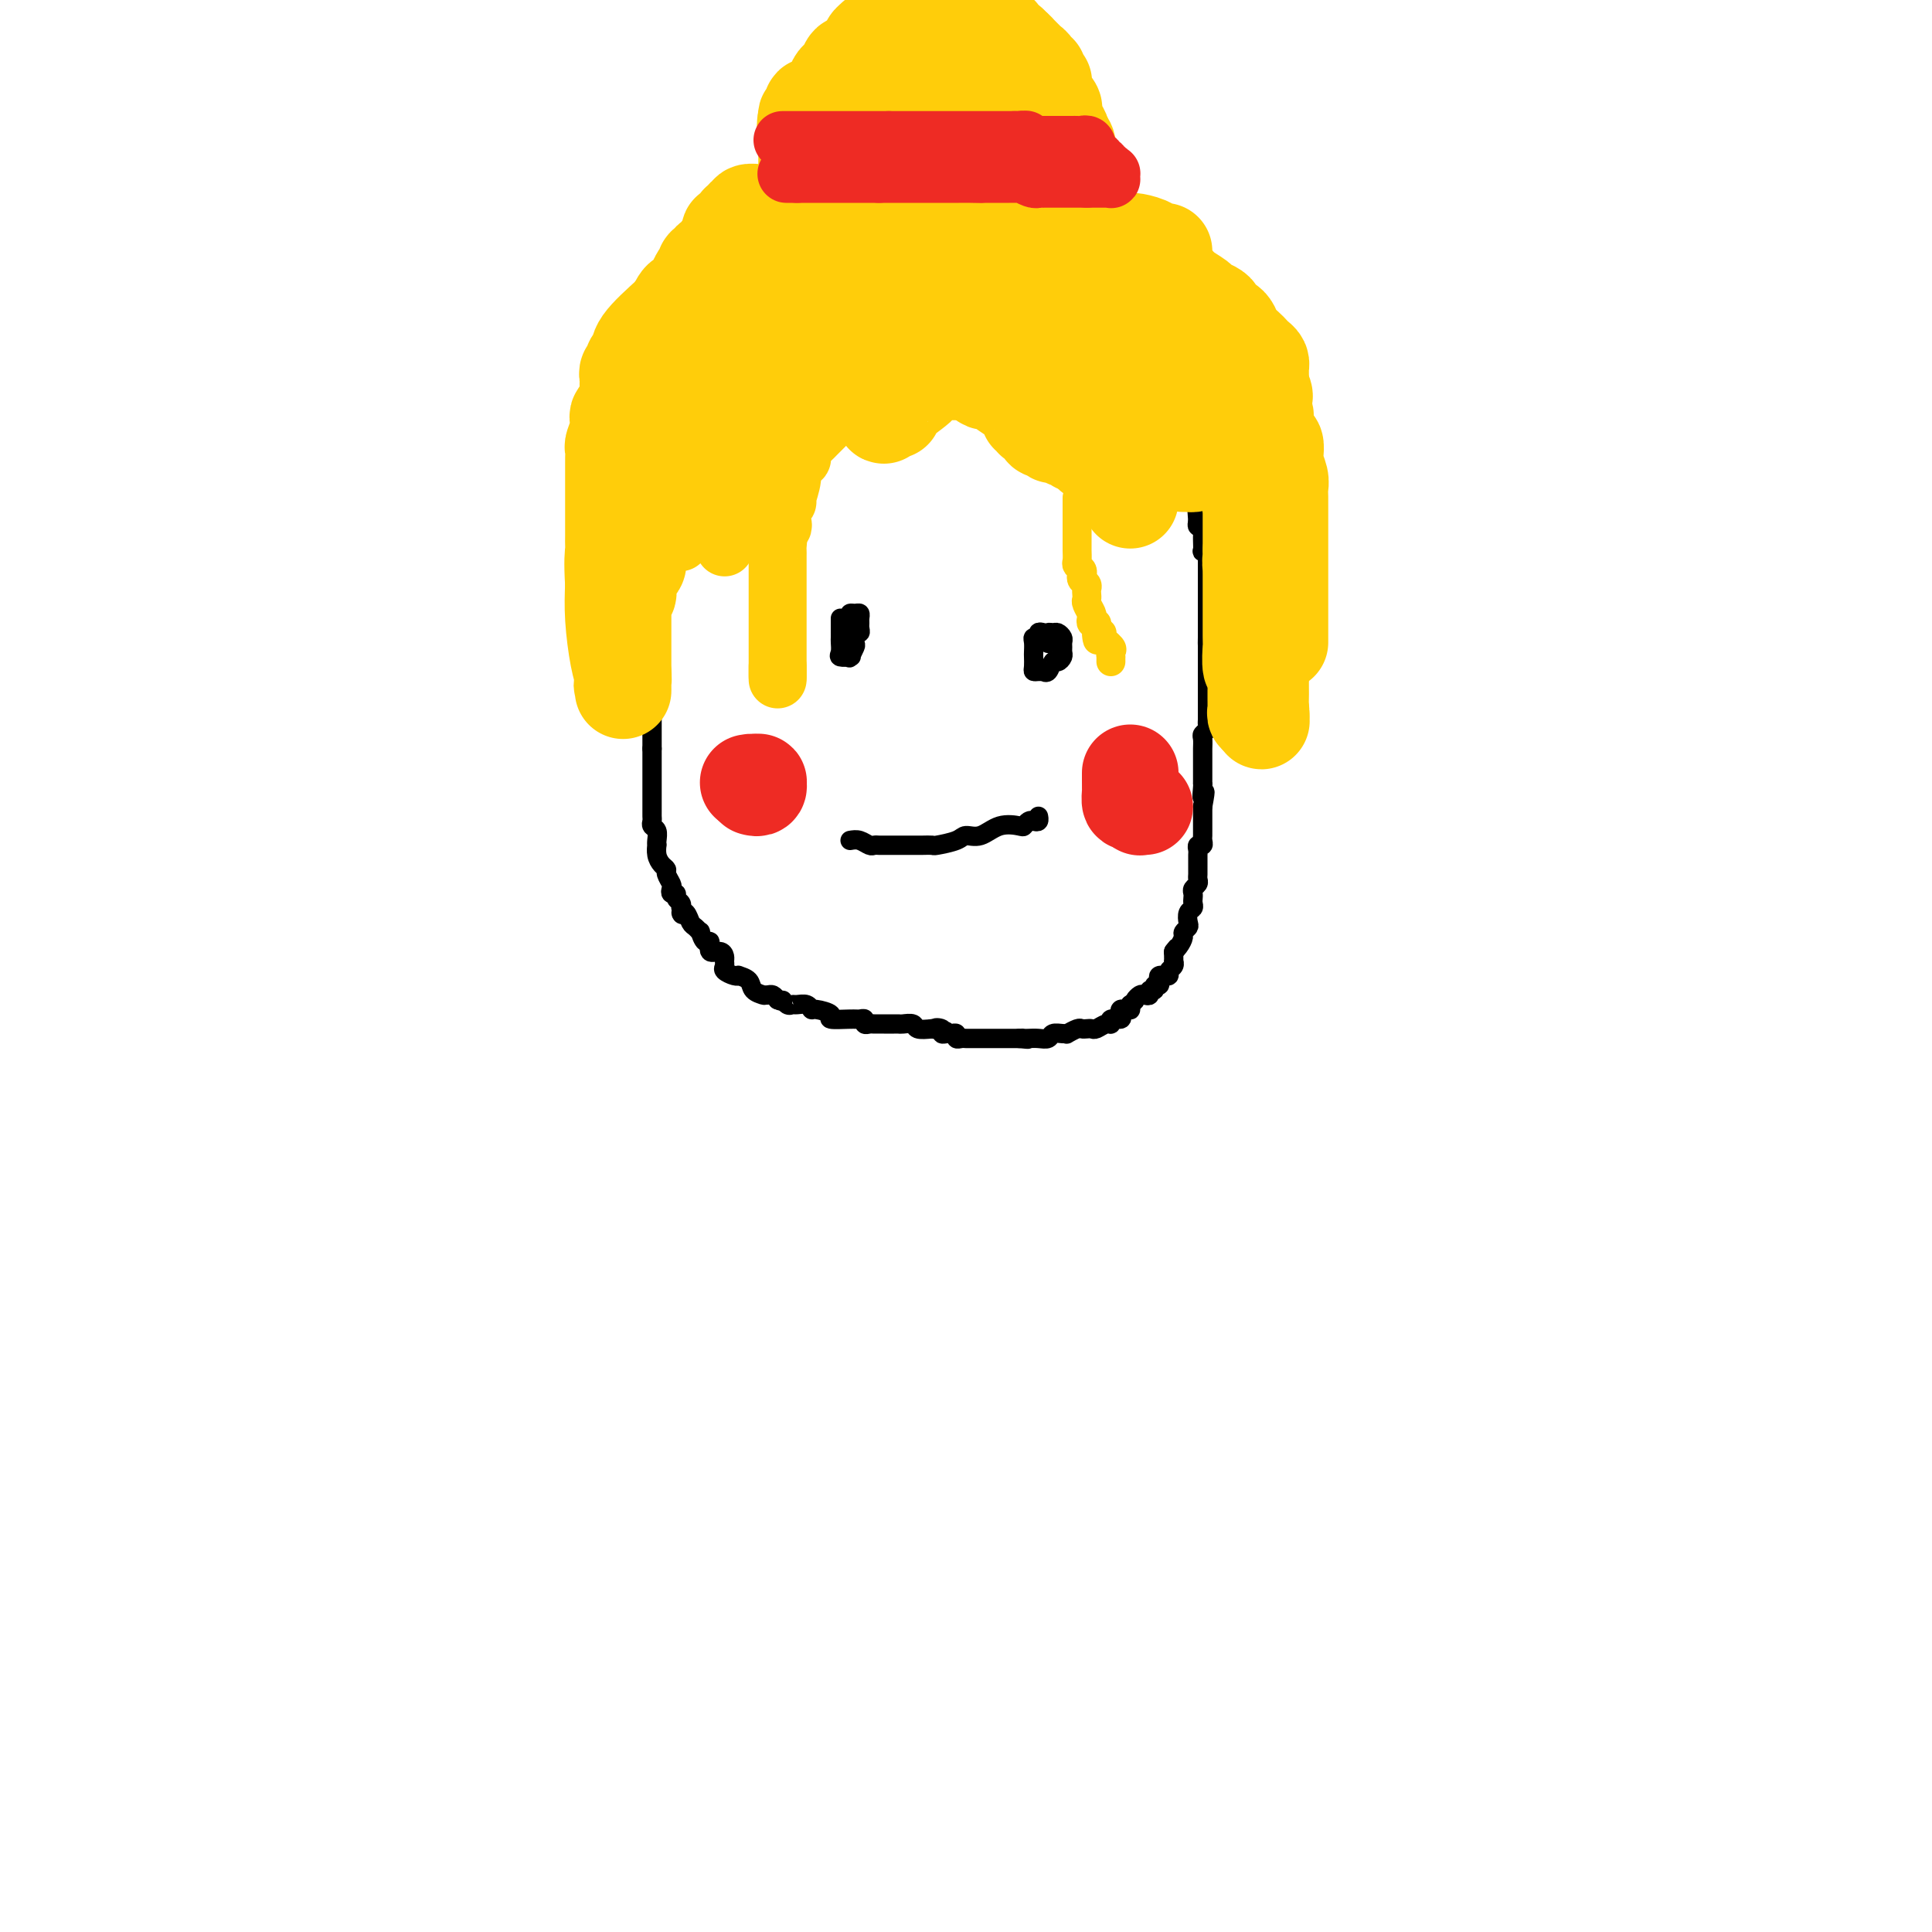 <svg viewBox='0 0 400 400' version='1.1' xmlns='http://www.w3.org/2000/svg' xmlns:xlink='http://www.w3.org/1999/xlink'><g fill='none' stroke='#000000' stroke-width='4' stroke-linecap='round' stroke-linejoin='round'><path d='M142,100c-0.417,-0.120 -0.833,-0.239 -1,0c-0.167,0.239 -0.083,0.837 0,1c0.083,0.163 0.167,-0.110 0,0c-0.167,0.110 -0.584,0.603 -1,1c-0.416,0.397 -0.830,0.698 -1,1c-0.170,0.302 -0.097,0.607 0,1c0.097,0.393 0.219,0.875 0,1c-0.219,0.125 -0.777,-0.107 -1,0c-0.223,0.107 -0.111,0.555 0,1c0.111,0.445 0.222,0.889 0,1c-0.222,0.111 -0.778,-0.112 -1,0c-0.222,0.112 -0.112,0.559 0,1c0.112,0.441 0.226,0.878 0,1c-0.226,0.122 -0.793,-0.069 -1,0c-0.207,0.069 -0.056,0.399 0,1c0.056,0.601 0.015,1.474 0,2c-0.015,0.526 -0.004,0.704 0,1c0.004,0.296 0.001,0.709 0,1c-0.001,0.291 -0.000,0.459 0,1c0.000,0.541 -0.000,1.453 0,2c0.000,0.547 0.001,0.728 0,1c-0.001,0.272 -0.003,0.634 0,1c0.003,0.366 0.011,0.737 0,1c-0.011,0.263 -0.041,0.417 0,1c0.041,0.583 0.155,1.595 0,2c-0.155,0.405 -0.577,0.202 -1,0'/><path d='M135,123c-0.155,2.210 -0.041,1.236 0,1c0.041,-0.236 0.011,0.265 0,1c-0.011,0.735 -0.003,1.702 0,2c0.003,0.298 0.001,-0.075 0,0c-0.001,0.075 -0.000,0.596 0,1c0.000,0.404 0.000,0.689 0,1c-0.000,0.311 -0.000,0.647 0,1c0.000,0.353 0.000,0.725 0,1c-0.000,0.275 -0.000,0.455 0,1c0.000,0.545 0.000,1.456 0,2c-0.000,0.544 -0.000,0.723 0,1c0.000,0.277 0.000,0.653 0,1c-0.000,0.347 -0.000,0.666 0,1c0.000,0.334 0.000,0.681 0,1c-0.000,0.319 -0.000,0.608 0,1c0.000,0.392 0.000,0.888 0,1c-0.000,0.112 -0.000,-0.158 0,0c0.000,0.158 0.000,0.746 0,1c-0.000,0.254 -0.000,0.174 0,1c0.000,0.826 0.000,2.559 0,3c-0.000,0.441 -0.000,-0.411 0,0c0.000,0.411 0.000,2.085 0,3c-0.000,0.915 0.000,1.071 0,1c0.000,-0.071 0.000,-0.370 0,0c0.000,0.370 0.000,1.409 0,2c0.000,0.591 0.000,0.736 0,1c0.000,0.264 0.000,0.648 0,1c0.000,0.352 0.000,0.672 0,1c0.000,0.328 0.000,0.664 0,1'/><path d='M135,155c-0.000,5.356 -0.000,2.747 0,2c0.000,-0.747 0.000,0.367 0,1c-0.000,0.633 -0.000,0.785 0,1c0.000,0.215 0.000,0.491 0,1c-0.000,0.509 -0.000,1.250 0,2c0.000,0.750 0.000,1.510 0,2c-0.000,0.490 -0.000,0.709 0,1c0.000,0.291 0.000,0.655 0,1c-0.000,0.345 -0.001,0.670 0,1c0.001,0.330 0.004,0.665 0,1c-0.004,0.335 -0.015,0.671 0,1c0.015,0.329 0.057,0.653 0,1c-0.057,0.347 -0.211,0.718 0,1c0.211,0.282 0.788,0.474 1,1c0.212,0.526 0.060,1.388 0,2c-0.060,0.612 -0.026,0.976 0,1c0.026,0.024 0.044,-0.293 0,0c-0.044,0.293 -0.152,1.196 0,2c0.152,0.804 0.563,1.511 1,2c0.437,0.489 0.901,0.762 1,1c0.099,0.238 -0.165,0.441 0,1c0.165,0.559 0.761,1.473 1,2c0.239,0.527 0.120,0.666 0,1c-0.120,0.334 -0.242,0.864 0,1c0.242,0.136 0.849,-0.121 1,0c0.151,0.121 -0.156,0.620 0,1c0.156,0.380 0.773,0.641 1,1c0.227,0.359 0.065,0.817 0,1c-0.065,0.183 -0.032,0.092 0,0'/><path d='M141,188c0.726,1.958 0.041,1.352 0,1c-0.041,-0.352 0.563,-0.450 1,0c0.437,0.450 0.708,1.449 1,2c0.292,0.551 0.604,0.653 1,1c0.396,0.347 0.875,0.938 1,1c0.125,0.062 -0.104,-0.405 0,0c0.104,0.405 0.539,1.681 1,2c0.461,0.319 0.946,-0.318 1,0c0.054,0.318 -0.325,1.591 0,2c0.325,0.409 1.353,-0.045 2,0c0.647,0.045 0.912,0.590 1,1c0.088,0.410 -0.000,0.684 0,1c0.000,0.316 0.089,0.673 0,1c-0.089,0.327 -0.357,0.626 0,1c0.357,0.374 1.337,0.825 2,1c0.663,0.175 1.008,0.075 1,0c-0.008,-0.075 -0.370,-0.125 0,0c0.370,0.125 1.471,0.426 2,1c0.529,0.574 0.484,1.422 1,2c0.516,0.578 1.591,0.886 2,1c0.409,0.114 0.151,0.033 0,0c-0.151,-0.033 -0.195,-0.019 0,0c0.195,0.019 0.629,0.044 1,0c0.371,-0.044 0.677,-0.155 1,0c0.323,0.155 0.661,0.578 1,1'/><path d='M161,207c1.572,0.712 1.002,-0.006 1,0c-0.002,0.006 0.563,0.738 1,1c0.437,0.262 0.744,0.055 1,0c0.256,-0.055 0.459,0.040 1,0c0.541,-0.040 1.420,-0.217 2,0c0.580,0.217 0.862,0.829 1,1c0.138,0.171 0.131,-0.097 1,0c0.869,0.097 2.615,0.561 3,1c0.385,0.439 -0.591,0.853 0,1c0.591,0.147 2.750,0.025 4,0c1.250,-0.025 1.591,0.046 2,0c0.409,-0.046 0.886,-0.208 1,0c0.114,0.208 -0.133,0.788 0,1c0.133,0.212 0.648,0.057 1,0c0.352,-0.057 0.543,-0.015 1,0c0.457,0.015 1.182,0.004 2,0c0.818,-0.004 1.729,-0.002 2,0c0.271,0.002 -0.098,0.004 0,0c0.098,-0.004 0.662,-0.015 1,0c0.338,0.015 0.452,0.056 1,0c0.548,-0.056 1.532,-0.207 2,0c0.468,0.207 0.419,0.774 1,1c0.581,0.226 1.790,0.113 3,0'/><path d='M193,213c5.113,0.945 1.894,0.306 1,0c-0.894,-0.306 0.535,-0.279 1,0c0.465,0.279 -0.034,0.811 0,1c0.034,0.189 0.600,0.037 1,0c0.400,-0.037 0.632,0.043 1,0c0.368,-0.043 0.872,-0.208 1,0c0.128,0.208 -0.120,0.788 0,1c0.120,0.212 0.610,0.057 1,0c0.390,-0.057 0.682,-0.015 1,0c0.318,0.015 0.661,0.004 1,0c0.339,-0.004 0.673,-0.001 1,0c0.327,0.001 0.647,0.000 1,0c0.353,-0.000 0.739,-0.000 1,0c0.261,0.000 0.399,0.000 1,0c0.601,-0.000 1.667,-0.000 2,0c0.333,0.000 -0.065,0.000 0,0c0.065,-0.000 0.595,-0.000 1,0c0.405,0.000 0.686,0.000 1,0c0.314,-0.000 0.661,-0.000 1,0c0.339,0.000 0.669,0.000 1,0'/><path d='M211,215c3.021,0.310 1.573,0.084 1,0c-0.573,-0.084 -0.271,-0.026 0,0c0.271,0.026 0.510,0.021 1,0c0.490,-0.021 1.232,-0.059 2,0c0.768,0.059 1.563,0.213 2,0c0.437,-0.213 0.516,-0.793 1,-1c0.484,-0.207 1.372,-0.041 2,0c0.628,0.041 0.994,-0.041 1,0c0.006,0.041 -0.349,0.207 0,0c0.349,-0.207 1.402,-0.786 2,-1c0.598,-0.214 0.741,-0.061 1,0c0.259,0.061 0.634,0.032 1,0c0.366,-0.032 0.723,-0.065 1,0c0.277,0.065 0.474,0.228 1,0c0.526,-0.228 1.381,-0.849 2,-1c0.619,-0.151 1.002,0.166 1,0c-0.002,-0.166 -0.390,-0.815 0,-1c0.390,-0.185 1.558,0.094 2,0c0.442,-0.094 0.157,-0.560 0,-1c-0.157,-0.440 -0.186,-0.853 0,-1c0.186,-0.147 0.586,-0.029 1,0c0.414,0.029 0.842,-0.031 1,0c0.158,0.031 0.045,0.152 0,0c-0.045,-0.152 -0.023,-0.576 0,-1'/><path d='M234,208c1.260,-0.941 0.911,-0.792 1,-1c0.089,-0.208 0.616,-0.773 1,-1c0.384,-0.227 0.624,-0.117 1,0c0.376,0.117 0.889,0.242 1,0c0.111,-0.242 -0.180,-0.852 0,-1c0.180,-0.148 0.832,0.167 1,0c0.168,-0.167 -0.147,-0.815 0,-1c0.147,-0.185 0.756,0.094 1,0c0.244,-0.094 0.122,-0.560 0,-1c-0.122,-0.440 -0.244,-0.853 0,-1c0.244,-0.147 0.854,-0.028 1,0c0.146,0.028 -0.171,-0.035 0,0c0.171,0.035 0.830,0.168 1,0c0.170,-0.168 -0.151,-0.636 0,-1c0.151,-0.364 0.772,-0.622 1,-1c0.228,-0.378 0.061,-0.874 0,-1c-0.061,-0.126 -0.016,0.120 0,0c0.016,-0.120 0.005,-0.606 0,-1c-0.005,-0.394 -0.002,-0.697 0,-1'/><path d='M243,197c1.349,-1.670 0.222,-0.346 0,0c-0.222,0.346 0.463,-0.288 1,-1c0.537,-0.712 0.928,-1.504 1,-2c0.072,-0.496 -0.173,-0.696 0,-1c0.173,-0.304 0.764,-0.711 1,-1c0.236,-0.289 0.116,-0.459 0,-1c-0.116,-0.541 -0.227,-1.454 0,-2c0.227,-0.546 0.792,-0.724 1,-1c0.208,-0.276 0.060,-0.651 0,-1c-0.060,-0.349 -0.030,-0.671 0,-1c0.030,-0.329 0.061,-0.665 0,-1c-0.061,-0.335 -0.212,-0.668 0,-1c0.212,-0.332 0.789,-0.663 1,-1c0.211,-0.337 0.057,-0.681 0,-1c-0.057,-0.319 -0.015,-0.614 0,-1c0.015,-0.386 0.004,-0.863 0,-1c-0.004,-0.137 -0.002,0.064 0,0c0.002,-0.064 0.004,-0.395 0,-1c-0.004,-0.605 -0.015,-1.486 0,-2c0.015,-0.514 0.057,-0.663 0,-1c-0.057,-0.337 -0.211,-0.864 0,-1c0.211,-0.136 0.789,0.118 1,0c0.211,-0.118 0.057,-0.608 0,-1c-0.057,-0.392 -0.015,-0.686 0,-1c0.015,-0.314 0.004,-0.648 0,-1c-0.004,-0.352 -0.001,-0.723 0,-1c0.001,-0.277 0.000,-0.459 0,-1c-0.000,-0.541 -0.000,-1.440 0,-2c0.000,-0.560 0.000,-0.780 0,-1'/><path d='M249,167c0.928,-4.991 0.249,-2.469 0,-2c-0.249,0.469 -0.067,-1.117 0,-2c0.067,-0.883 0.018,-1.064 0,-1c-0.018,0.064 -0.005,0.372 0,0c0.005,-0.372 0.001,-1.423 0,-2c-0.001,-0.577 -0.000,-0.680 0,-1c0.000,-0.320 0.000,-0.858 0,-1c-0.000,-0.142 0.000,0.113 0,0c-0.000,-0.113 -0.001,-0.594 0,-1c0.001,-0.406 0.004,-0.739 0,-1c-0.004,-0.261 -0.015,-0.451 0,-1c0.015,-0.549 0.057,-1.455 0,-2c-0.057,-0.545 -0.211,-0.727 0,-1c0.211,-0.273 0.789,-0.637 1,-1c0.211,-0.363 0.057,-0.726 0,-1c-0.057,-0.274 -0.015,-0.458 0,-1c0.015,-0.542 0.004,-1.441 0,-2c-0.004,-0.559 -0.001,-0.780 0,-1c0.001,-0.220 0.000,-0.441 0,-1c-0.000,-0.559 -0.000,-1.455 0,-2c0.000,-0.545 0.000,-0.737 0,-1c-0.000,-0.263 -0.000,-0.595 0,-1c0.000,-0.405 0.000,-0.882 0,-1c-0.000,-0.118 -0.000,0.123 0,0c0.000,-0.123 0.000,-0.610 0,-1c-0.000,-0.390 -0.000,-0.682 0,-1c0.000,-0.318 0.000,-0.663 0,-1c-0.000,-0.337 -0.000,-0.668 0,-1c0.000,-0.332 0.000,-0.666 0,-1c-0.000,-0.334 -0.000,-0.667 0,-1'/><path d='M250,134c0.155,-5.285 0.041,-1.997 0,-1c-0.041,0.997 -0.011,-0.297 0,-1c0.011,-0.703 0.003,-0.814 0,-1c-0.003,-0.186 -0.001,-0.445 0,-1c0.001,-0.555 0.000,-1.404 0,-2c-0.000,-0.596 -0.000,-0.938 0,-1c0.000,-0.062 0.000,0.157 0,0c-0.000,-0.157 -0.000,-0.690 0,-1c0.000,-0.310 0.000,-0.398 0,-1c-0.000,-0.602 -0.000,-1.720 0,-2c0.000,-0.280 0.000,0.276 0,0c-0.000,-0.276 -0.000,-1.383 0,-2c0.000,-0.617 0.000,-0.743 0,-1c-0.000,-0.257 -0.000,-0.646 0,-1c0.000,-0.354 0.001,-0.673 0,-1c-0.001,-0.327 -0.004,-0.663 0,-1c0.004,-0.337 0.015,-0.677 0,-1c-0.015,-0.323 -0.057,-0.629 0,-1c0.057,-0.371 0.211,-0.806 0,-1c-0.211,-0.194 -0.789,-0.146 -1,0c-0.211,0.146 -0.057,0.389 0,0c0.057,-0.389 0.016,-1.411 0,-2c-0.016,-0.589 -0.008,-0.746 0,-1c0.008,-0.254 0.016,-0.607 0,-1c-0.016,-0.393 -0.056,-0.827 0,-1c0.056,-0.173 0.207,-0.085 0,0c-0.207,0.085 -0.774,0.167 -1,0c-0.226,-0.167 -0.113,-0.584 0,-1'/><path d='M248,108c-0.309,-4.200 -0.083,-1.702 0,-1c0.083,0.702 0.022,-0.394 0,-1c-0.022,-0.606 -0.006,-0.722 0,-1c0.006,-0.278 0.002,-0.719 0,-1c-0.002,-0.281 -0.000,-0.404 0,-1c0.000,-0.596 0.000,-1.665 0,-2c-0.000,-0.335 -0.000,0.065 0,0c0.000,-0.065 0.000,-0.595 0,-1c-0.000,-0.405 -0.000,-0.686 0,-1c0.000,-0.314 0.000,-0.661 0,-1c-0.000,-0.339 -0.000,-0.668 0,-1c0.000,-0.332 0.000,-0.666 0,-1'/><path d='M248,96c0.004,-1.813 0.015,-0.345 0,0c-0.015,0.345 -0.057,-0.433 0,-1c0.057,-0.567 0.211,-0.923 0,-1c-0.211,-0.077 -0.789,0.124 -1,0c-0.211,-0.124 -0.057,-0.572 0,-1c0.057,-0.428 0.016,-0.837 0,-1c-0.016,-0.163 -0.008,-0.082 0,0'/><path d='M247,92c-0.400,-0.571 -0.899,0.002 -1,0c-0.101,-0.002 0.197,-0.579 0,-1c-0.197,-0.421 -0.890,-0.688 -1,-1c-0.110,-0.313 0.362,-0.671 0,-1c-0.362,-0.329 -1.559,-0.627 -2,-1c-0.441,-0.373 -0.126,-0.821 0,-1c0.126,-0.179 0.063,-0.090 0,0'/></g>
<g fill='none' stroke='#FFCD0A' stroke-width='12' stroke-linecap='round' stroke-linejoin='round'><path d='M177,81c-0.334,-0.200 -0.668,-0.400 -1,0c-0.332,0.400 -0.663,1.399 -1,2c-0.337,0.601 -0.681,0.804 -1,1c-0.319,0.196 -0.614,0.385 -1,1c-0.386,0.615 -0.863,1.657 -1,2c-0.137,0.343 0.066,-0.011 0,0c-0.066,0.011 -0.400,0.388 -1,1c-0.600,0.612 -1.466,1.461 -2,2c-0.534,0.539 -0.736,0.770 -1,1c-0.264,0.230 -0.592,0.458 -1,1c-0.408,0.542 -0.898,1.397 -1,2c-0.102,0.603 0.184,0.954 0,1c-0.184,0.046 -0.838,-0.212 -1,0c-0.162,0.212 0.168,0.893 0,1c-0.168,0.107 -0.833,-0.360 -1,0c-0.167,0.360 0.166,1.546 0,3c-0.166,1.454 -0.829,3.176 -1,4c-0.171,0.824 0.150,0.749 0,1c-0.150,0.251 -0.771,0.828 -1,1c-0.229,0.172 -0.065,-0.060 0,0c0.065,0.060 0.031,0.411 0,1c-0.031,0.589 -0.060,1.416 0,2c0.060,0.584 0.208,0.927 0,1c-0.208,0.073 -0.774,-0.122 -1,0c-0.226,0.122 -0.113,0.561 0,1'/><path d='M161,110c-0.928,2.903 -0.249,1.159 0,1c0.249,-0.159 0.067,1.267 0,2c-0.067,0.733 -0.018,0.774 0,1c0.018,0.226 0.005,0.638 0,1c-0.005,0.362 -0.001,0.673 0,1c0.001,0.327 0.000,0.669 0,1c-0.000,0.331 -0.000,0.652 0,1c0.000,0.348 0.000,0.723 0,1c-0.000,0.277 -0.000,0.456 0,1c0.000,0.544 0.000,1.455 0,2c-0.000,0.545 -0.000,0.725 0,1c0.000,0.275 0.000,0.645 0,1c-0.000,0.355 -0.000,0.695 0,1c0.000,0.305 0.000,0.575 0,1c-0.000,0.425 -0.000,1.004 0,1c0.000,-0.004 0.000,-0.590 0,0c-0.000,0.590 -0.000,2.357 0,4c0.000,1.643 0.000,3.161 0,4c-0.000,0.839 -0.000,0.998 0,1c0.000,0.002 0.000,-0.152 0,0c-0.000,0.152 -0.000,0.610 0,1c0.000,0.390 0.000,0.713 0,1c-0.000,0.287 -0.000,0.539 0,1c0.000,0.461 0.000,1.132 0,1c-0.000,-0.132 0.000,-1.066 0,-2'/><path d='M161,138c0.000,4.667 0.000,2.333 0,0'/><path d='M171,87c-0.366,-0.098 -0.732,-0.196 -1,0c-0.268,0.196 -0.438,0.685 -1,1c-0.562,0.315 -1.516,0.456 -2,1c-0.484,0.544 -0.498,1.491 -1,2c-0.502,0.509 -1.493,0.580 -2,1c-0.507,0.420 -0.531,1.187 -1,2c-0.469,0.813 -1.384,1.671 -2,2c-0.616,0.329 -0.935,0.129 -1,0c-0.065,-0.129 0.123,-0.188 0,0c-0.123,0.188 -0.559,0.624 -1,1c-0.441,0.376 -0.888,0.692 -1,1c-0.112,0.308 0.111,0.608 0,1c-0.111,0.392 -0.555,0.874 -1,1c-0.445,0.126 -0.890,-0.106 -1,0c-0.110,0.106 0.114,0.549 0,1c-0.114,0.451 -0.565,0.908 -1,1c-0.435,0.092 -0.853,-0.183 -1,0c-0.147,0.183 -0.024,0.824 0,1c0.024,0.176 -0.050,-0.111 0,0c0.050,0.111 0.223,0.621 0,1c-0.223,0.379 -0.843,0.627 -1,1c-0.157,0.373 0.150,0.870 0,1c-0.150,0.130 -0.757,-0.106 -1,0c-0.243,0.106 -0.121,0.553 0,1'/><path d='M152,107c-2.880,3.258 -0.579,1.401 0,1c0.579,-0.401 -0.563,0.652 -1,1c-0.437,0.348 -0.170,-0.009 0,0c0.170,0.009 0.242,0.384 0,1c-0.242,0.616 -0.797,1.472 -1,2c-0.203,0.528 -0.054,0.728 0,1c0.054,0.272 0.012,0.616 0,0c-0.012,-0.616 0.004,-2.193 0,-3c-0.004,-0.807 -0.029,-0.846 0,-1c0.029,-0.154 0.111,-0.425 0,-1c-0.111,-0.575 -0.414,-1.453 0,-2c0.414,-0.547 1.547,-0.762 2,-1c0.453,-0.238 0.226,-0.500 0,-1c-0.226,-0.500 -0.452,-1.237 0,-2c0.452,-0.763 1.583,-1.552 2,-2c0.417,-0.448 0.119,-0.557 0,-1c-0.119,-0.443 -0.060,-1.222 0,-2'/><path d='M154,97c0.785,-2.654 0.746,-1.289 1,-1c0.254,0.289 0.799,-0.497 1,-1c0.201,-0.503 0.057,-0.722 0,-1c-0.057,-0.278 -0.028,-0.616 0,-1c0.028,-0.384 0.053,-0.814 0,-1c-0.053,-0.186 -0.185,-0.128 0,0c0.185,0.128 0.687,0.324 1,0c0.313,-0.324 0.438,-1.169 0,-1c-0.438,0.169 -1.437,1.352 -2,2c-0.563,0.648 -0.690,0.761 -1,1c-0.310,0.239 -0.804,0.606 -1,1c-0.196,0.394 -0.093,0.817 0,1c0.093,0.183 0.177,0.127 0,0c-0.177,-0.127 -0.613,-0.325 -1,0c-0.387,0.325 -0.723,1.172 -1,2c-0.277,0.828 -0.495,1.636 -1,2c-0.505,0.364 -1.298,0.283 -2,1c-0.702,0.717 -1.312,2.234 -2,3c-0.688,0.766 -1.455,0.783 -2,1c-0.545,0.217 -0.870,0.633 -1,1c-0.130,0.367 -0.065,0.683 0,1'/><path d='M143,107c-1.946,2.483 -0.311,1.190 0,1c0.311,-0.190 -0.701,0.723 -1,1c-0.299,0.277 0.115,-0.082 0,0c-0.115,0.082 -0.759,0.603 -1,1c-0.241,0.397 -0.078,0.668 0,1c0.078,0.332 0.072,0.724 0,1c-0.072,0.276 -0.209,0.435 0,0c0.209,-0.435 0.763,-1.462 1,-2c0.237,-0.538 0.156,-0.585 0,-1c-0.156,-0.415 -0.388,-1.199 0,-2c0.388,-0.801 1.394,-1.619 2,-2c0.606,-0.381 0.811,-0.326 1,-1c0.189,-0.674 0.362,-2.077 1,-3c0.638,-0.923 1.740,-1.364 2,-2c0.260,-0.636 -0.324,-1.466 0,-2c0.324,-0.534 1.554,-0.771 2,-1c0.446,-0.229 0.109,-0.448 0,-1c-0.109,-0.552 0.012,-1.437 0,-2c-0.012,-0.563 -0.157,-0.806 0,-1c0.157,-0.194 0.616,-0.341 1,-1c0.384,-0.659 0.692,-1.829 1,-3'/><path d='M152,88c3.045,-4.683 5.156,-5.389 6,-6c0.844,-0.611 0.419,-1.125 1,-2c0.581,-0.875 2.168,-2.111 3,-3c0.832,-0.889 0.909,-1.431 1,-2c0.091,-0.569 0.195,-1.166 1,-2c0.805,-0.834 2.310,-1.906 3,-3c0.690,-1.094 0.563,-2.210 1,-3c0.437,-0.790 1.436,-1.254 2,-2c0.564,-0.746 0.691,-1.774 1,-2c0.309,-0.226 0.801,0.350 1,0c0.199,-0.350 0.107,-1.626 0,-2c-0.107,-0.374 -0.229,0.153 0,0c0.229,-0.153 0.809,-0.987 1,-1c0.191,-0.013 -0.005,0.794 0,1c0.005,0.206 0.213,-0.189 0,0c-0.213,0.189 -0.845,0.961 -1,2c-0.155,1.039 0.169,2.344 0,3c-0.169,0.656 -0.830,0.662 -1,1c-0.170,0.338 0.151,1.008 0,2c-0.151,0.992 -0.772,2.307 -1,3c-0.228,0.693 -0.061,0.763 0,1c0.061,0.237 0.016,0.641 0,1c-0.016,0.359 -0.005,0.674 0,1c0.005,0.326 0.002,0.663 0,1'/><path d='M170,76c-0.460,2.645 -0.109,1.259 0,1c0.109,-0.259 -0.023,0.609 0,1c0.023,0.391 0.203,0.303 0,1c-0.203,0.697 -0.787,2.177 -1,3c-0.213,0.823 -0.054,0.988 0,1c0.054,0.012 0.003,-0.130 0,0c-0.003,0.130 0.042,0.531 0,1c-0.042,0.469 -0.171,1.006 0,1c0.171,-0.006 0.640,-0.555 1,-1c0.360,-0.445 0.610,-0.785 1,-1c0.390,-0.215 0.921,-0.306 1,-1c0.079,-0.694 -0.295,-1.991 0,-3c0.295,-1.009 1.258,-1.729 2,-3c0.742,-1.271 1.264,-3.092 2,-4c0.736,-0.908 1.686,-0.901 2,-1c0.314,-0.099 -0.007,-0.303 0,-1c0.007,-0.697 0.342,-1.889 1,-3c0.658,-1.111 1.640,-2.143 2,-3c0.360,-0.857 0.097,-1.538 0,-2c-0.097,-0.462 -0.028,-0.703 0,-1c0.028,-0.297 0.014,-0.648 0,-1'/><path d='M181,60c1.868,-4.289 0.539,-2.511 0,-2c-0.539,0.511 -0.288,-0.245 0,-1c0.288,-0.755 0.613,-1.508 1,-2c0.387,-0.492 0.835,-0.723 1,-1c0.165,-0.277 0.045,-0.600 0,-1c-0.045,-0.400 -0.015,-0.877 0,-1c0.015,-0.123 0.016,0.110 0,0c-0.016,-0.110 -0.047,-0.561 0,-1c0.047,-0.439 0.172,-0.864 0,-1c-0.172,-0.136 -0.642,0.017 -1,0c-0.358,-0.017 -0.604,-0.206 -1,0c-0.396,0.206 -0.943,0.805 -1,1c-0.057,0.195 0.375,-0.015 -1,1c-1.375,1.015 -4.557,3.256 -6,4c-1.443,0.744 -1.147,-0.008 -1,0c0.147,0.008 0.145,0.776 0,1c-0.145,0.224 -0.434,-0.095 -1,0c-0.566,0.095 -1.409,0.603 -2,1c-0.591,0.397 -0.931,0.682 -1,1c-0.069,0.318 0.134,0.668 0,1c-0.134,0.332 -0.604,0.645 -1,1c-0.396,0.355 -0.717,0.750 -1,1c-0.283,0.250 -0.529,0.353 -1,1c-0.471,0.647 -1.169,1.837 -2,3c-0.831,1.163 -1.796,2.299 -2,3c-0.204,0.701 0.352,0.966 0,1c-0.352,0.034 -1.611,-0.162 -2,0c-0.389,0.162 0.092,0.683 0,1c-0.092,0.317 -0.755,0.432 -1,1c-0.245,0.568 -0.070,1.591 0,2c0.070,0.409 0.035,0.205 0,0'/><path d='M158,74c-1.702,2.654 -0.456,1.290 0,1c0.456,-0.290 0.123,0.496 0,1c-0.123,0.504 -0.036,0.727 0,1c0.036,0.273 0.020,0.598 0,1c-0.020,0.402 -0.043,0.882 0,1c0.043,0.118 0.152,-0.127 0,0c-0.152,0.127 -0.566,0.625 -1,1c-0.434,0.375 -0.887,0.625 -1,1c-0.113,0.375 0.113,0.873 0,1c-0.113,0.127 -0.565,-0.116 -1,0c-0.435,0.116 -0.851,0.592 -1,1c-0.149,0.408 -0.030,0.747 0,1c0.030,0.253 -0.029,0.421 0,1c0.029,0.579 0.148,1.570 0,2c-0.148,0.430 -0.561,0.300 -1,1c-0.439,0.700 -0.902,2.229 -1,3c-0.098,0.771 0.171,0.785 0,1c-0.171,0.215 -0.782,0.631 -1,1c-0.218,0.369 -0.044,0.690 0,1c0.044,0.310 -0.041,0.608 0,1c0.041,0.392 0.207,0.877 0,1c-0.207,0.123 -0.788,-0.117 -1,0c-0.212,0.117 -0.057,0.592 0,1c0.057,0.408 0.015,0.748 0,1c-0.015,0.252 -0.004,0.414 0,1c0.004,0.586 0.001,1.596 0,2c-0.001,0.404 -0.001,0.202 0,0'/></g>
<g fill='none' stroke='#FFCD0A' stroke-width='20' stroke-linecap='round' stroke-linejoin='round'><path d='M158,80c-0.112,-0.444 -0.223,-0.888 0,-1c0.223,-0.112 0.781,0.107 1,0c0.219,-0.107 0.100,-0.539 0,-1c-0.100,-0.461 -0.181,-0.949 0,-1c0.181,-0.051 0.623,0.336 1,0c0.377,-0.336 0.689,-1.396 1,-2c0.311,-0.604 0.622,-0.753 1,-1c0.378,-0.247 0.822,-0.591 1,-1c0.178,-0.409 0.089,-0.882 0,-1c-0.089,-0.118 -0.179,0.119 0,0c0.179,-0.119 0.625,-0.595 1,-1c0.375,-0.405 0.678,-0.739 1,-1c0.322,-0.261 0.664,-0.450 1,-1c0.336,-0.550 0.667,-1.460 1,-2c0.333,-0.540 0.666,-0.709 1,-1c0.334,-0.291 0.667,-0.704 1,-1c0.333,-0.296 0.667,-0.475 1,-1c0.333,-0.525 0.666,-1.396 1,-2c0.334,-0.604 0.667,-0.940 1,-1c0.333,-0.060 0.664,0.155 1,0c0.336,-0.155 0.678,-0.682 1,-1c0.322,-0.318 0.626,-0.428 1,-1c0.374,-0.572 0.820,-1.607 1,-2c0.180,-0.393 0.094,-0.143 0,0c-0.094,0.143 -0.198,0.178 0,0c0.198,-0.178 0.697,-0.570 1,-1c0.303,-0.430 0.411,-0.899 1,-1c0.589,-0.101 1.659,0.165 2,0c0.341,-0.165 -0.045,-0.761 0,-1c0.045,-0.239 0.523,-0.119 1,0'/><path d='M181,54c3.494,-4.266 0.729,-1.931 0,-1c-0.729,0.931 0.579,0.460 1,0c0.421,-0.460 -0.045,-0.908 0,-1c0.045,-0.092 0.603,0.171 1,0c0.397,-0.171 0.635,-0.778 1,-1c0.365,-0.222 0.857,-0.059 1,0c0.143,0.059 -0.064,0.016 0,0c0.064,-0.016 0.398,-0.004 1,0c0.602,0.004 1.471,0.001 2,0c0.529,-0.001 0.719,-0.000 1,0c0.281,0.000 0.652,-0.000 1,0c0.348,0.000 0.674,0.000 1,0c0.326,-0.000 0.652,-0.001 1,0c0.348,0.001 0.719,0.004 1,0c0.281,-0.004 0.471,-0.016 1,0c0.529,0.016 1.398,0.061 2,0c0.602,-0.061 0.938,-0.227 1,0c0.062,0.227 -0.149,0.847 1,1c1.149,0.153 3.659,-0.163 5,0c1.341,0.163 1.512,0.804 2,1c0.488,0.196 1.293,-0.053 2,0c0.707,0.053 1.317,0.407 2,1c0.683,0.593 1.439,1.426 2,2c0.561,0.574 0.927,0.889 1,1c0.073,0.111 -0.145,0.020 0,0c0.145,-0.020 0.654,0.033 1,0c0.346,-0.033 0.527,-0.152 1,0c0.473,0.152 1.236,0.576 2,1'/><path d='M216,58c3.268,1.473 1.439,1.657 1,2c-0.439,0.343 0.513,0.847 1,1c0.487,0.153 0.511,-0.044 1,0c0.489,0.044 1.445,0.329 2,1c0.555,0.671 0.711,1.729 1,2c0.289,0.271 0.712,-0.245 1,0c0.288,0.245 0.440,1.250 1,2c0.560,0.750 1.527,1.244 2,2c0.473,0.756 0.451,1.774 1,2c0.549,0.226 1.668,-0.342 2,0c0.332,0.342 -0.122,1.592 0,2c0.122,0.408 0.820,-0.028 1,0c0.180,0.028 -0.159,0.518 0,1c0.159,0.482 0.817,0.955 1,1c0.183,0.045 -0.108,-0.338 0,0c0.108,0.338 0.616,1.396 1,2c0.384,0.604 0.643,0.753 1,1c0.357,0.247 0.813,0.591 1,1c0.187,0.409 0.106,0.883 0,1c-0.106,0.117 -0.236,-0.123 0,0c0.236,0.123 0.837,0.610 1,1c0.163,0.390 -0.114,0.682 0,1c0.114,0.318 0.619,0.662 1,1c0.381,0.338 0.638,0.668 1,1c0.362,0.332 0.828,0.664 1,1c0.172,0.336 0.049,0.677 0,1c-0.049,0.323 -0.026,0.629 0,1c0.026,0.371 0.053,0.806 0,1c-0.053,0.194 -0.187,0.147 0,0c0.187,-0.147 0.695,-0.394 1,0c0.305,0.394 0.408,1.430 1,2c0.592,0.570 1.672,0.675 2,1c0.328,0.325 -0.098,0.871 0,1c0.098,0.129 0.719,-0.157 1,0c0.281,0.157 0.223,0.759 0,1c-0.223,0.241 -0.612,0.120 -1,0'/><path d='M242,92c1.832,3.408 -0.087,0.927 -1,0c-0.913,-0.927 -0.821,-0.299 -1,0c-0.179,0.299 -0.629,0.269 -1,0c-0.371,-0.269 -0.662,-0.778 -1,-1c-0.338,-0.222 -0.724,-0.157 -1,0c-0.276,0.157 -0.441,0.406 -1,0c-0.559,-0.406 -1.511,-1.466 -2,-2c-0.489,-0.534 -0.513,-0.543 -1,-1c-0.487,-0.457 -1.435,-1.363 -2,-2c-0.565,-0.637 -0.746,-1.005 -1,-1c-0.254,0.005 -0.580,0.383 -1,0c-0.420,-0.383 -0.935,-1.529 -1,-2c-0.065,-0.471 0.320,-0.268 0,0c-0.320,0.268 -1.346,0.601 -2,0c-0.654,-0.601 -0.935,-2.136 -1,-3c-0.065,-0.864 0.087,-1.058 0,-1c-0.087,0.058 -0.414,0.366 -1,0c-0.586,-0.366 -1.431,-1.406 -2,-2c-0.569,-0.594 -0.863,-0.741 -1,-1c-0.137,-0.259 -0.118,-0.629 0,-1c0.118,-0.371 0.334,-0.743 0,-1c-0.334,-0.257 -1.220,-0.399 -2,-1c-0.780,-0.601 -1.456,-1.663 -2,-2c-0.544,-0.337 -0.958,0.049 -1,0c-0.042,-0.049 0.286,-0.534 0,-1c-0.286,-0.466 -1.186,-0.913 -2,-1c-0.814,-0.087 -1.541,0.187 -2,0c-0.459,-0.187 -0.649,-0.834 -1,-1c-0.351,-0.166 -0.864,0.147 -1,0c-0.136,-0.147 0.104,-0.756 0,-1c-0.104,-0.244 -0.552,-0.122 -1,0'/><path d='M209,67c-1.836,-1.318 -0.424,-1.112 0,-1c0.424,0.112 -0.138,0.131 -1,0c-0.862,-0.131 -2.024,-0.413 -3,-1c-0.976,-0.587 -1.767,-1.478 -3,-2c-1.233,-0.522 -2.908,-0.676 -4,-1c-1.092,-0.324 -1.602,-0.819 -2,-1c-0.398,-0.181 -0.684,-0.048 -1,0c-0.316,0.048 -0.663,0.013 -1,0c-0.337,-0.013 -0.664,-0.003 -1,0c-0.336,0.003 -0.680,-0.001 -1,0c-0.320,0.001 -0.615,0.007 -1,0c-0.385,-0.007 -0.859,-0.027 -1,0c-0.141,0.027 0.050,0.101 0,0c-0.050,-0.101 -0.343,-0.377 -1,0c-0.657,0.377 -1.679,1.406 -2,2c-0.321,0.594 0.059,0.752 0,1c-0.059,0.248 -0.555,0.587 -1,1c-0.445,0.413 -0.837,0.902 -1,1c-0.163,0.098 -0.096,-0.195 0,0c0.096,0.195 0.222,0.879 0,1c-0.222,0.121 -0.791,-0.319 -1,0c-0.209,0.319 -0.056,1.399 0,2c0.056,0.601 0.016,0.725 0,1c-0.016,0.275 -0.008,0.701 0,1c0.008,0.299 0.016,0.470 0,1c-0.016,0.530 -0.057,1.419 0,2c0.057,0.581 0.211,0.855 0,1c-0.211,0.145 -0.789,0.163 -1,1c-0.211,0.837 -0.057,2.495 0,3c0.057,0.505 0.016,-0.141 0,0c-0.016,0.141 -0.008,1.071 0,2'/><path d='M183,81c-0.928,3.258 -0.248,1.403 0,1c0.248,-0.403 0.064,0.645 0,1c-0.064,0.355 -0.008,0.018 0,0c0.008,-0.018 -0.031,0.282 0,1c0.031,0.718 0.132,1.853 0,2c-0.132,0.147 -0.498,-0.693 0,-1c0.498,-0.307 1.858,-0.082 2,0c0.142,0.082 -0.936,0.019 0,-1c0.936,-1.019 3.886,-2.995 5,-4c1.114,-1.005 0.394,-1.040 0,-1c-0.394,0.040 -0.461,0.154 0,0c0.461,-0.154 1.451,-0.577 2,-1c0.549,-0.423 0.658,-0.845 1,-1c0.342,-0.155 0.919,-0.041 1,0c0.081,0.041 -0.333,0.011 0,0c0.333,-0.011 1.413,-0.003 2,0c0.587,0.003 0.682,0.001 1,0c0.318,-0.001 0.859,-0.000 1,0c0.141,0.000 -0.117,0.000 0,0c0.117,-0.000 0.609,-0.000 1,0c0.391,0.000 0.682,0.000 1,0c0.318,-0.000 0.662,-0.000 1,0c0.338,0.000 0.669,0.000 1,0'/><path d='M202,77c1.787,-0.199 1.254,-0.195 1,0c-0.254,0.195 -0.231,0.581 0,1c0.231,0.419 0.668,0.872 1,1c0.332,0.128 0.557,-0.068 1,0c0.443,0.068 1.104,0.399 2,1c0.896,0.601 2.029,1.472 3,2c0.971,0.528 1.781,0.715 2,1c0.219,0.285 -0.154,0.669 0,1c0.154,0.331 0.833,0.610 1,1c0.167,0.390 -0.179,0.892 0,1c0.179,0.108 0.885,-0.178 1,0c0.115,0.178 -0.359,0.818 0,1c0.359,0.182 1.550,-0.096 2,0c0.450,0.096 0.158,0.565 0,1c-0.158,0.435 -0.183,0.834 0,1c0.183,0.166 0.574,0.097 1,0c0.426,-0.097 0.889,-0.223 1,0c0.111,0.223 -0.129,0.796 0,1c0.129,0.204 0.626,0.040 1,0c0.374,-0.040 0.625,0.046 1,0c0.375,-0.046 0.875,-0.223 1,0c0.125,0.223 -0.125,0.844 0,1c0.125,0.156 0.626,-0.155 1,0c0.374,0.155 0.622,0.776 1,1c0.378,0.224 0.885,0.050 1,0c0.115,-0.050 -0.161,0.025 0,0c0.161,-0.025 0.760,-0.150 1,0c0.240,0.150 0.120,0.575 0,1'/><path d='M225,93c3.798,2.410 1.792,0.434 1,0c-0.792,-0.434 -0.371,0.672 0,1c0.371,0.328 0.692,-0.122 1,0c0.308,0.122 0.605,0.817 1,1c0.395,0.183 0.890,-0.147 1,0c0.110,0.147 -0.164,0.772 0,1c0.164,0.228 0.765,0.060 1,0c0.235,-0.060 0.104,-0.012 0,0c-0.104,0.012 -0.182,-0.012 0,0c0.182,0.012 0.623,0.060 1,0c0.377,-0.060 0.689,-0.227 1,0c0.311,0.227 0.619,0.848 1,1c0.381,0.152 0.834,-0.167 1,0c0.166,0.167 0.044,0.819 0,1c-0.044,0.181 -0.012,-0.110 0,0c0.012,0.110 0.003,0.621 0,1c-0.003,0.379 -0.001,0.626 0,1c0.001,0.374 0.000,0.873 0,1c-0.000,0.127 -0.000,-0.120 0,0c0.000,0.120 0.000,0.606 0,1c-0.000,0.394 -0.000,0.697 0,1'/><path d='M234,103c0.000,1.000 0.000,0.500 0,0'/><path d='M245,96c0.309,-0.015 0.619,-0.030 1,0c0.381,0.030 0.834,0.104 1,0c0.166,-0.104 0.044,-0.384 0,-1c-0.044,-0.616 -0.012,-1.566 0,-2c0.012,-0.434 0.003,-0.353 0,-1c-0.003,-0.647 -0.001,-2.023 0,-3c0.001,-0.977 0.000,-1.554 0,-2c-0.000,-0.446 0.001,-0.761 0,-1c-0.001,-0.239 -0.003,-0.401 0,-1c0.003,-0.599 0.011,-1.634 0,-2c-0.011,-0.366 -0.041,-0.062 0,0c0.041,0.062 0.151,-0.118 0,-1c-0.151,-0.882 -0.565,-2.465 -1,-3c-0.435,-0.535 -0.891,-0.022 -1,0c-0.109,0.022 0.129,-0.446 0,-1c-0.129,-0.554 -0.626,-1.195 -1,-2c-0.374,-0.805 -0.625,-1.775 -1,-2c-0.375,-0.225 -0.874,0.295 -1,0c-0.126,-0.295 0.121,-1.406 0,-2c-0.121,-0.594 -0.610,-0.671 -1,-1c-0.390,-0.329 -0.682,-0.910 -1,-1c-0.318,-0.090 -0.662,0.312 -1,0c-0.338,-0.312 -0.669,-1.337 -1,-2c-0.331,-0.663 -0.663,-0.962 -1,-1c-0.337,-0.038 -0.681,0.187 -1,0c-0.319,-0.187 -0.613,-0.785 -1,-1c-0.387,-0.215 -0.867,-0.047 -1,0c-0.133,0.047 0.079,-0.026 0,0c-0.079,0.026 -0.451,0.150 -1,0c-0.549,-0.150 -1.274,-0.575 -2,-1'/><path d='M231,65c-1.309,-0.401 -1.082,0.096 -1,0c0.082,-0.096 0.019,-0.785 0,-1c-0.019,-0.215 0.006,0.044 0,0c-0.006,-0.044 -0.044,-0.390 -1,-1c-0.956,-0.610 -2.829,-1.484 -4,-2c-1.171,-0.516 -1.639,-0.674 -2,-1c-0.361,-0.326 -0.615,-0.819 -1,-1c-0.385,-0.181 -0.903,-0.049 -1,0c-0.097,0.049 0.226,0.017 0,0c-0.226,-0.017 -1.000,-0.018 -1,0c-0.000,0.018 0.773,0.056 1,0c0.227,-0.056 -0.093,-0.208 0,0c0.093,0.208 0.598,0.774 1,1c0.402,0.226 0.701,0.113 1,0'/><path d='M223,60c-1.063,-0.550 0.278,0.575 1,1c0.722,0.425 0.824,0.151 1,0c0.176,-0.151 0.427,-0.180 1,0c0.573,0.180 1.468,0.569 2,1c0.532,0.431 0.702,0.903 1,1c0.298,0.097 0.725,-0.180 1,0c0.275,0.180 0.397,0.817 1,1c0.603,0.183 1.685,-0.088 2,0c0.315,0.088 -0.137,0.534 0,1c0.137,0.466 0.864,0.952 1,1c0.136,0.048 -0.320,-0.342 0,0c0.320,0.342 1.414,1.415 2,2c0.586,0.585 0.664,0.682 1,1c0.336,0.318 0.931,0.856 1,1c0.069,0.144 -0.388,-0.108 0,0c0.388,0.108 1.619,0.575 2,1c0.381,0.425 -0.090,0.807 0,1c0.090,0.193 0.740,0.198 1,0c0.260,-0.198 0.130,-0.599 0,-1'/><path d='M241,71c2.773,1.523 0.704,-0.170 0,-1c-0.704,-0.830 -0.044,-0.796 0,-1c0.044,-0.204 -0.528,-0.646 -1,-1c-0.472,-0.354 -0.844,-0.620 -1,-1c-0.156,-0.380 -0.094,-0.875 0,-1c0.094,-0.125 0.221,0.122 0,0c-0.221,-0.122 -0.791,-0.611 -1,-1c-0.209,-0.389 -0.056,-0.679 0,-1c0.056,-0.321 0.016,-0.675 0,-1c-0.016,-0.325 -0.007,-0.622 0,-1c0.007,-0.378 0.012,-0.836 0,-1c-0.012,-0.164 -0.041,-0.034 0,0c0.041,0.034 0.152,-0.029 0,0c-0.152,0.029 -0.567,0.149 -1,0c-0.433,-0.149 -0.885,-0.565 -1,-1c-0.115,-0.435 0.108,-0.887 0,-1c-0.108,-0.113 -0.548,0.113 -1,0c-0.452,-0.113 -0.915,-0.566 -1,-1c-0.085,-0.434 0.208,-0.847 0,-1c-0.208,-0.153 -0.917,-0.044 -1,0c-0.083,0.044 0.458,0.022 1,0'/><path d='M234,57c-1.056,-2.216 -0.196,-0.756 0,0c0.196,0.756 -0.271,0.807 0,1c0.271,0.193 1.281,0.528 2,1c0.719,0.472 1.148,1.082 2,2c0.852,0.918 2.127,2.143 3,3c0.873,0.857 1.345,1.347 2,2c0.655,0.653 1.494,1.471 2,2c0.506,0.529 0.679,0.771 1,1c0.321,0.229 0.789,0.445 1,1c0.211,0.555 0.164,1.449 0,2c-0.164,0.551 -0.446,0.760 0,1c0.446,0.240 1.621,0.511 2,1c0.379,0.489 -0.039,1.195 0,2c0.039,0.805 0.535,1.708 1,2c0.465,0.292 0.898,-0.026 1,0c0.102,0.026 -0.128,0.394 0,1c0.128,0.606 0.612,1.448 1,2c0.388,0.552 0.678,0.815 1,1c0.322,0.185 0.674,0.291 1,1c0.326,0.709 0.626,2.020 1,3c0.374,0.980 0.822,1.627 1,2c0.178,0.373 0.086,0.472 0,1c-0.086,0.528 -0.168,1.487 0,2c0.168,0.513 0.585,0.582 1,1c0.415,0.418 0.829,1.186 1,2c0.171,0.814 0.098,1.675 0,2c-0.098,0.325 -0.222,0.115 0,1c0.222,0.885 0.792,2.866 1,4c0.208,1.134 0.056,1.420 0,2c-0.056,0.580 -0.015,1.453 0,2c0.015,0.547 0.004,0.768 0,1c-0.004,0.232 -0.001,0.475 0,1c0.001,0.525 0.000,1.334 0,2c-0.000,0.666 -0.000,1.190 0,2c0.000,0.810 0.000,1.905 0,3'/><path d='M259,114c0.774,5.125 0.207,2.438 0,2c-0.207,-0.438 -0.056,1.374 0,2c0.056,0.626 0.015,0.067 0,0c-0.015,-0.067 -0.004,0.358 0,1c0.004,0.642 0.001,1.499 0,2c-0.001,0.501 -0.000,0.645 0,1c0.000,0.355 0.000,0.921 0,1c-0.000,0.079 -0.000,-0.329 0,0c0.000,0.329 0.000,1.397 0,2c-0.000,0.603 -0.000,0.743 0,1c0.000,0.257 0.000,0.632 0,1c-0.000,0.368 -0.000,0.729 0,1c0.000,0.271 0.000,0.451 0,1c-0.000,0.549 -0.001,1.468 0,2c0.001,0.532 0.004,0.677 0,1c-0.004,0.323 -0.015,0.825 0,1c0.015,0.175 0.057,0.022 0,1c-0.057,0.978 -0.211,3.088 0,4c0.211,0.912 0.789,0.625 1,1c0.211,0.375 0.057,1.411 0,2c-0.057,0.589 -0.015,0.731 0,1c0.015,0.269 0.004,0.663 0,1c-0.004,0.337 -0.001,0.615 0,1c0.001,0.385 -0.001,0.877 0,1c0.001,0.123 0.004,-0.124 0,0c-0.004,0.124 -0.015,0.619 0,1c0.015,0.381 0.056,0.649 0,1c-0.056,0.351 -0.207,0.787 0,1c0.207,0.213 0.774,0.204 1,0c0.226,-0.204 0.113,-0.602 0,-1'/><path d='M261,147c0.309,4.896 0.083,0.637 0,-1c-0.083,-1.637 -0.022,-0.651 0,-1c0.022,-0.349 0.006,-2.034 0,-3c-0.006,-0.966 -0.002,-1.214 0,-2c0.002,-0.786 0.000,-2.112 0,-3c-0.000,-0.888 -0.000,-1.340 0,-2c0.000,-0.660 0.000,-1.528 0,-2c-0.000,-0.472 -0.000,-0.549 0,-1c0.000,-0.451 0.000,-1.276 0,-2c-0.000,-0.724 -0.000,-1.348 0,-2c0.000,-0.652 -0.000,-1.332 0,-2c0.000,-0.668 0.000,-1.325 0,-2c-0.000,-0.675 -0.000,-1.369 0,-2c0.000,-0.631 0.000,-1.201 0,-2c-0.000,-0.799 -0.000,-1.828 0,-2c0.000,-0.172 0.001,0.513 0,0c-0.001,-0.513 -0.004,-2.224 0,-3c0.004,-0.776 0.016,-0.618 0,-1c-0.016,-0.382 -0.060,-1.305 0,-2c0.060,-0.695 0.223,-1.163 0,-2c-0.223,-0.837 -0.830,-2.045 -1,-3c-0.170,-0.955 0.099,-1.659 0,-2c-0.099,-0.341 -0.566,-0.319 -1,-1c-0.434,-0.681 -0.834,-2.066 -1,-3c-0.166,-0.934 -0.097,-1.416 0,-2c0.097,-0.584 0.222,-1.269 0,-2c-0.222,-0.731 -0.790,-1.506 -1,-2c-0.210,-0.494 -0.060,-0.705 0,-1c0.060,-0.295 0.030,-0.674 0,-1c-0.030,-0.326 -0.061,-0.598 0,-1c0.061,-0.402 0.212,-0.935 0,-1c-0.212,-0.065 -0.789,0.336 -1,0c-0.211,-0.336 -0.057,-1.410 0,-2c0.057,-0.590 0.015,-0.697 0,-1c-0.015,-0.303 -0.004,-0.801 0,-1c0.004,-0.199 0.002,-0.100 0,0'/><path d='M256,87c-0.802,-3.855 -0.306,-0.994 0,0c0.306,0.994 0.421,0.120 0,-1c-0.421,-1.120 -1.380,-2.485 -2,-3c-0.620,-0.515 -0.902,-0.179 -1,0c-0.098,0.179 -0.012,0.203 0,0c0.012,-0.203 -0.049,-0.632 0,-1c0.049,-0.368 0.206,-0.675 0,-1c-0.206,-0.325 -0.777,-0.668 -1,-1c-0.223,-0.332 -0.097,-0.652 0,-1c0.097,-0.348 0.166,-0.723 0,-1c-0.166,-0.277 -0.565,-0.456 -1,-1c-0.435,-0.544 -0.904,-1.451 -1,-2c-0.096,-0.549 0.180,-0.738 0,-1c-0.180,-0.262 -0.818,-0.595 -1,-1c-0.182,-0.405 0.092,-0.882 0,-1c-0.092,-0.118 -0.549,0.122 -1,0c-0.451,-0.122 -0.894,-0.606 -1,-1c-0.106,-0.394 0.125,-0.697 0,-1c-0.125,-0.303 -0.607,-0.606 -1,-1c-0.393,-0.394 -0.696,-0.880 -1,-1c-0.304,-0.120 -0.607,0.127 -1,0c-0.393,-0.127 -0.875,-0.626 -1,-1c-0.125,-0.374 0.107,-0.621 0,-1c-0.107,-0.379 -0.553,-0.889 -1,-1c-0.447,-0.111 -0.894,0.178 -1,0c-0.106,-0.178 0.130,-0.822 0,-1c-0.130,-0.178 -0.627,0.110 -1,0c-0.373,-0.110 -0.622,-0.617 -1,-1c-0.378,-0.383 -0.886,-0.641 -1,-1c-0.114,-0.359 0.165,-0.818 0,-1c-0.165,-0.182 -0.775,-0.088 -1,0c-0.225,0.088 -0.064,0.168 0,0c0.064,-0.168 0.032,-0.584 0,-1'/><path d='M237,60c-2.074,-2.392 -0.759,-1.373 0,-1c0.759,0.373 0.963,0.100 1,0c0.037,-0.100 -0.092,-0.027 0,0c0.092,0.027 0.407,0.007 1,0c0.593,-0.007 1.466,0.000 2,0c0.534,-0.000 0.728,-0.007 1,0c0.272,0.007 0.621,0.029 1,0c0.379,-0.029 0.788,-0.110 1,0c0.212,0.110 0.229,0.410 1,1c0.771,0.590 2.298,1.468 3,2c0.702,0.532 0.580,0.716 1,1c0.420,0.284 1.384,0.669 2,1c0.616,0.331 0.886,0.610 1,1c0.114,0.390 0.072,0.891 0,1c-0.072,0.109 -0.175,-0.175 0,0c0.175,0.175 0.628,0.810 1,1c0.372,0.190 0.663,-0.065 1,0c0.337,0.065 0.720,0.451 1,1c0.280,0.549 0.457,1.260 1,2c0.543,0.740 1.452,1.508 2,2c0.548,0.492 0.735,0.708 1,1c0.265,0.292 0.607,0.660 1,1c0.393,0.340 0.837,0.651 1,1c0.163,0.349 0.044,0.737 0,1c-0.044,0.263 -0.012,0.400 0,1c0.012,0.600 0.003,1.661 0,2c-0.003,0.339 -0.001,-0.046 0,0c0.001,0.046 0.000,0.523 0,1'/><path d='M261,80c1.564,2.916 0.474,2.208 0,2c-0.474,-0.208 -0.334,0.086 0,1c0.334,0.914 0.860,2.447 1,3c0.140,0.553 -0.107,0.125 0,1c0.107,0.875 0.568,3.053 1,4c0.432,0.947 0.834,0.662 1,1c0.166,0.338 0.097,1.298 0,2c-0.097,0.702 -0.222,1.147 0,2c0.222,0.853 0.792,2.115 1,3c0.208,0.885 0.056,1.394 0,2c-0.056,0.606 -0.015,1.309 0,2c0.015,0.691 0.004,1.369 0,2c-0.004,0.631 -0.001,1.214 0,2c0.001,0.786 0.000,1.776 0,2c-0.000,0.224 -0.000,-0.316 0,0c0.000,0.316 0.000,1.489 0,3c-0.000,1.511 -0.000,3.361 0,5c0.000,1.639 0.000,3.067 0,4c-0.000,0.933 -0.000,1.371 0,2c0.000,0.629 0.000,1.450 0,2c-0.000,0.550 -0.000,0.830 0,1c0.000,0.170 0.000,0.231 0,1c-0.000,0.769 -0.000,2.245 0,3c0.000,0.755 0.000,0.790 0,1c-0.000,0.210 -0.000,0.595 0,1c0.000,0.405 0.000,0.830 0,1c-0.000,0.170 -0.000,0.085 0,0'/><path d='M241,52c-0.346,0.006 -0.691,0.012 -1,0c-0.309,-0.012 -0.580,-0.042 -1,0c-0.420,0.042 -0.987,0.155 -1,0c-0.013,-0.155 0.529,-0.577 0,-1c-0.529,-0.423 -2.129,-0.846 -3,-1c-0.871,-0.154 -1.011,-0.041 -1,0c0.011,0.041 0.175,0.008 0,0c-0.175,-0.008 -0.688,0.008 -1,0c-0.312,-0.008 -0.423,-0.041 -1,0c-0.577,0.041 -1.620,0.154 -2,0c-0.380,-0.154 -0.096,-0.577 -1,-1c-0.904,-0.423 -2.995,-0.845 -4,-1c-1.005,-0.155 -0.924,-0.041 -1,0c-0.076,0.041 -0.311,0.011 -1,0c-0.689,-0.011 -1.834,-0.003 -3,0c-1.166,0.003 -2.354,0.001 -3,0c-0.646,-0.001 -0.750,-0.000 -1,0c-0.250,0.000 -0.647,0.000 -1,0c-0.353,-0.000 -0.662,-0.000 -1,0c-0.338,0.000 -0.707,0.000 -1,0c-0.293,-0.000 -0.512,-0.000 -1,0c-0.488,0.000 -1.247,0.000 -2,0c-0.753,-0.000 -1.501,-0.000 -2,0c-0.499,0.000 -0.750,0.000 -1,0'/><path d='M207,48c-5.172,-0.619 -1.102,-0.166 0,0c1.102,0.166 -0.766,0.044 -2,0c-1.234,-0.044 -1.835,-0.012 -2,0c-0.165,0.012 0.107,0.003 0,0c-0.107,-0.003 -0.593,-0.001 -1,0c-0.407,0.001 -0.736,0.000 -1,0c-0.264,-0.000 -0.465,-0.000 -1,0c-0.535,0.000 -1.405,0.000 -2,0c-0.595,-0.000 -0.916,0.000 -2,0c-1.084,-0.000 -2.929,-0.000 -6,0c-3.071,0.000 -7.366,0.001 -10,0c-2.634,-0.001 -3.608,-0.002 -4,0c-0.392,0.002 -0.203,0.008 -2,0c-1.797,-0.008 -5.580,-0.031 -7,0c-1.420,0.031 -0.475,0.118 0,0c0.475,-0.118 0.482,-0.439 0,0c-0.482,0.439 -1.452,1.637 -2,2c-0.548,0.363 -0.673,-0.110 -1,0c-0.327,0.110 -0.857,0.804 -1,1c-0.143,0.196 0.101,-0.106 0,0c-0.101,0.106 -0.548,0.621 -1,1c-0.452,0.379 -0.908,0.624 -1,1c-0.092,0.376 0.182,0.884 0,1c-0.182,0.116 -0.818,-0.161 -1,0c-0.182,0.161 0.091,0.760 0,1c-0.091,0.240 -0.545,0.120 -1,0'/><path d='M159,55c-1.464,1.245 -1.125,0.859 -1,1c0.125,0.141 0.034,0.811 0,1c-0.034,0.189 -0.013,-0.103 0,0c0.013,0.103 0.017,0.601 0,1c-0.017,0.399 -0.056,0.699 0,1c0.056,0.301 0.207,0.602 0,1c-0.207,0.398 -0.774,0.894 -1,1c-0.226,0.106 -0.112,-0.179 0,0c0.112,0.179 0.223,0.821 0,1c-0.223,0.179 -0.781,-0.107 -1,0c-0.219,0.107 -0.100,0.605 0,1c0.100,0.395 0.182,0.687 0,1c-0.182,0.313 -0.627,0.647 -1,1c-0.373,0.353 -0.673,0.725 -1,1c-0.327,0.275 -0.679,0.453 -1,1c-0.321,0.547 -0.610,1.464 -1,2c-0.390,0.536 -0.882,0.692 -1,1c-0.118,0.308 0.137,0.770 0,1c-0.137,0.230 -0.667,0.229 -1,1c-0.333,0.771 -0.468,2.315 -1,3c-0.532,0.685 -1.462,0.512 -2,1c-0.538,0.488 -0.684,1.636 -1,2c-0.316,0.364 -0.803,-0.057 -1,0c-0.197,0.057 -0.105,0.593 0,1c0.105,0.407 0.221,0.683 0,1c-0.221,0.317 -0.780,0.673 -1,1c-0.220,0.327 -0.100,0.626 0,1c0.100,0.374 0.182,0.822 0,1c-0.182,0.178 -0.626,0.086 -1,0c-0.374,-0.086 -0.678,-0.168 -1,0c-0.322,0.168 -0.661,0.584 -1,1'/><path d='M141,84c-2.784,4.670 -0.745,1.847 0,1c0.745,-0.847 0.197,0.284 0,1c-0.197,0.716 -0.042,1.018 0,1c0.042,-0.018 -0.027,-0.355 0,0c0.027,0.355 0.151,1.401 0,2c-0.151,0.599 -0.575,0.752 -1,1c-0.425,0.248 -0.850,0.591 -1,1c-0.150,0.409 -0.026,0.883 0,1c0.026,0.117 -0.045,-0.122 0,0c0.045,0.122 0.208,0.607 0,1c-0.208,0.393 -0.786,0.694 -1,1c-0.214,0.306 -0.064,0.617 0,1c0.064,0.383 0.042,0.838 0,1c-0.042,0.162 -0.105,0.033 0,0c0.105,-0.033 0.379,0.032 0,1c-0.379,0.968 -1.412,2.841 -2,4c-0.588,1.159 -0.732,1.606 -1,2c-0.268,0.394 -0.660,0.737 -1,1c-0.340,0.263 -0.627,0.448 -1,1c-0.373,0.552 -0.832,1.471 -1,2c-0.168,0.529 -0.045,0.668 0,1c0.045,0.332 0.012,0.859 0,1c-0.012,0.141 -0.003,-0.103 0,0c0.003,0.103 0.001,0.552 0,1c-0.001,0.448 -0.000,0.893 0,1c0.000,0.107 0.000,-0.126 0,0c-0.000,0.126 -0.000,0.611 0,1c0.000,0.389 0.000,0.683 0,1c-0.000,0.317 -0.000,0.659 0,1'/><path d='M132,114c-1.394,4.593 -0.377,1.077 0,0c0.377,-1.077 0.116,0.286 0,1c-0.116,0.714 -0.087,0.778 0,1c0.087,0.222 0.234,0.603 0,1c-0.234,0.397 -0.848,0.812 -1,1c-0.152,0.188 0.156,0.149 0,0c-0.156,-0.149 -0.778,-0.409 -1,0c-0.222,0.409 -0.045,1.486 0,2c0.045,0.514 -0.040,0.465 0,1c0.040,0.535 0.207,1.653 0,2c-0.207,0.347 -0.788,-0.076 -1,0c-0.212,0.076 -0.057,0.650 0,1c0.057,0.350 0.015,0.475 0,1c-0.015,0.525 -0.004,1.451 0,2c0.004,0.549 0.001,0.721 0,1c-0.001,0.279 -0.000,0.666 0,1c0.000,0.334 0.000,0.614 0,1c-0.000,0.386 -0.000,0.877 0,1c0.000,0.123 0.000,-0.121 0,0c-0.000,0.121 -0.000,0.609 0,1c0.000,0.391 0.000,0.685 0,1c-0.000,0.315 -0.000,0.651 0,1c0.000,0.349 0.000,0.712 0,1c-0.000,0.288 -0.000,0.501 0,1c0.000,0.499 0.000,1.286 0,2c-0.000,0.714 -0.000,1.357 0,2'/><path d='M129,140c-0.464,3.973 -0.124,0.904 0,0c0.124,-0.904 0.033,0.357 0,1c-0.033,0.643 -0.008,0.668 0,1c0.008,0.332 -0.001,0.970 0,1c0.001,0.030 0.011,-0.549 0,-1c-0.011,-0.451 -0.041,-0.776 0,-1c0.041,-0.224 0.155,-0.349 0,-1c-0.155,-0.651 -0.580,-1.829 -1,-4c-0.420,-2.171 -0.834,-5.335 -1,-8c-0.166,-2.665 -0.083,-4.833 0,-7'/><path d='M127,121c-0.309,-4.952 -0.083,-6.330 0,-7c0.083,-0.670 0.022,-0.630 0,-1c-0.022,-0.370 -0.006,-1.149 0,-2c0.006,-0.851 0.002,-1.775 0,-2c-0.002,-0.225 -0.000,0.250 0,0c0.000,-0.250 0.000,-1.225 0,-2c-0.000,-0.775 -0.000,-1.349 0,-2c0.000,-0.651 -0.000,-1.377 0,-2c0.000,-0.623 0.000,-1.141 0,-2c-0.000,-0.859 -0.001,-2.060 0,-3c0.001,-0.940 0.004,-1.620 0,-2c-0.004,-0.380 -0.015,-0.458 0,-1c0.015,-0.542 0.056,-1.546 0,-2c-0.056,-0.454 -0.208,-0.358 0,-1c0.208,-0.642 0.778,-2.022 1,-3c0.222,-0.978 0.098,-1.552 0,-2c-0.098,-0.448 -0.170,-0.768 0,-1c0.170,-0.232 0.581,-0.377 1,-1c0.419,-0.623 0.844,-1.725 1,-2c0.156,-0.275 0.042,0.277 0,0c-0.042,-0.277 -0.012,-1.384 0,-2c0.012,-0.616 0.007,-0.742 0,-1c-0.007,-0.258 -0.017,-0.647 0,-1c0.017,-0.353 0.061,-0.671 0,-1c-0.061,-0.329 -0.227,-0.669 0,-1c0.227,-0.331 0.848,-0.652 1,-1c0.152,-0.348 -0.165,-0.722 0,-1c0.165,-0.278 0.814,-0.459 1,-1c0.186,-0.541 -0.090,-1.440 1,-3c1.090,-1.560 3.545,-3.780 6,-6'/><path d='M139,65c1.273,-1.571 1.455,-2.497 2,-3c0.545,-0.503 1.453,-0.582 2,-1c0.547,-0.418 0.734,-1.174 1,-2c0.266,-0.826 0.611,-1.723 1,-2c0.389,-0.277 0.821,0.065 1,0c0.179,-0.065 0.103,-0.537 0,-1c-0.103,-0.463 -0.235,-0.917 0,-1c0.235,-0.083 0.836,0.203 1,0c0.164,-0.203 -0.110,-0.897 0,-1c0.110,-0.103 0.603,0.385 1,0c0.397,-0.385 0.697,-1.644 1,-2c0.303,-0.356 0.607,0.189 1,0c0.393,-0.189 0.875,-1.112 1,-2c0.125,-0.888 -0.106,-1.739 0,-2c0.106,-0.261 0.549,0.070 1,0c0.451,-0.070 0.910,-0.539 1,-1c0.090,-0.461 -0.188,-0.912 0,-1c0.188,-0.088 0.841,0.187 1,0c0.159,-0.187 -0.178,-0.835 0,-1c0.178,-0.165 0.870,0.152 1,0c0.130,-0.152 -0.301,-0.773 0,-1c0.301,-0.227 1.335,-0.061 2,0c0.665,0.061 0.962,0.016 1,0c0.038,-0.016 -0.182,-0.004 0,0c0.182,0.004 0.766,0.001 1,0c0.234,-0.001 0.117,-0.001 0,0'/><path d='M184,36c0.423,-0.441 0.845,-0.882 1,-1c0.155,-0.118 0.041,0.088 0,0c-0.041,-0.088 -0.011,-0.469 0,-1c0.011,-0.531 0.003,-1.210 0,-2c-0.003,-0.790 -0.001,-1.689 0,-2c0.001,-0.311 0.000,-0.034 0,0c-0.000,0.034 -0.000,-0.176 0,-1c0.000,-0.824 0.000,-2.263 0,-3c-0.000,-0.737 -0.001,-0.771 0,-1c0.001,-0.229 0.004,-0.652 0,-1c-0.004,-0.348 -0.016,-0.621 0,-1c0.016,-0.379 0.061,-0.866 0,-1c-0.061,-0.134 -0.226,0.084 0,0c0.226,-0.084 0.845,-0.470 1,-1c0.155,-0.530 -0.155,-1.203 0,-2c0.155,-0.797 0.773,-1.719 1,-2c0.227,-0.281 0.061,0.079 0,0c-0.061,-0.079 -0.016,-0.599 0,-1c0.016,-0.401 0.005,-0.685 0,-1c-0.005,-0.315 -0.002,-0.662 0,-1c0.002,-0.338 0.004,-0.668 0,-1c-0.004,-0.332 -0.015,-0.667 0,-1c0.015,-0.333 0.056,-0.664 0,-1c-0.056,-0.336 -0.208,-0.676 0,-1c0.208,-0.324 0.778,-0.633 1,-1c0.222,-0.367 0.096,-0.793 0,-1c-0.096,-0.207 -0.164,-0.193 0,-1c0.164,-0.807 0.559,-2.433 1,-3c0.441,-0.567 0.926,-0.076 1,0c0.074,0.076 -0.265,-0.264 0,-1c0.265,-0.736 1.132,-1.868 2,-3'/><path d='M192,0c0.778,-1.733 0.222,-1.067 0,-1c-0.222,0.067 -0.111,-0.467 0,-1'/><path d='M201,-1c-0.091,-0.020 -0.182,-0.040 0,0c0.182,0.040 0.637,0.139 1,1c0.363,0.861 0.632,2.482 1,3c0.368,0.518 0.834,-0.069 1,0c0.166,0.069 0.033,0.793 0,1c-0.033,0.207 0.033,-0.103 0,0c-0.033,0.103 -0.166,0.620 0,1c0.166,0.380 0.631,0.623 1,1c0.369,0.377 0.641,0.888 1,1c0.359,0.112 0.803,-0.174 1,0c0.197,0.174 0.147,0.810 0,1c-0.147,0.190 -0.389,-0.065 0,0c0.389,0.065 1.411,0.451 2,1c0.589,0.549 0.746,1.260 1,2c0.254,0.740 0.604,1.509 1,2c0.396,0.491 0.838,0.704 1,1c0.162,0.296 0.043,0.674 0,1c-0.043,0.326 -0.012,0.598 0,1c0.012,0.402 0.003,0.934 0,1c-0.003,0.066 -0.001,-0.333 0,0c0.001,0.333 0.000,1.396 0,2c-0.000,0.604 -0.000,0.747 0,1c0.000,0.253 0.000,0.616 0,1c-0.000,0.384 -0.000,0.789 0,1c0.000,0.211 0.000,0.228 0,1c-0.000,0.772 -0.000,2.300 0,3c0.000,0.700 0.000,0.572 0,1c-0.000,0.428 -0.000,1.410 0,2c0.000,0.590 0.000,0.787 0,1c-0.000,0.213 -0.000,0.442 0,1c0.000,0.558 0.000,1.445 0,2c-0.000,0.555 -0.000,0.777 0,1'/><path d='M212,34c-0.001,3.150 -0.003,1.026 0,1c0.003,-0.026 0.012,2.047 0,3c-0.012,0.953 -0.044,0.787 0,1c0.044,0.213 0.165,0.804 0,1c-0.165,0.196 -0.618,-0.003 -1,0c-0.382,0.003 -0.695,0.209 -1,0c-0.305,-0.209 -0.603,-0.834 -1,-1c-0.397,-0.166 -0.894,0.127 -1,0c-0.106,-0.127 0.179,-0.675 0,-1c-0.179,-0.325 -0.823,-0.427 -1,-1c-0.177,-0.573 0.111,-1.618 0,-2c-0.111,-0.382 -0.622,-0.102 -1,-1c-0.378,-0.898 -0.622,-2.976 -1,-4c-0.378,-1.024 -0.889,-0.996 -1,-1c-0.111,-0.004 0.177,-0.042 0,-1c-0.177,-0.958 -0.818,-2.838 -1,-4c-0.182,-1.162 0.095,-1.606 0,-2c-0.095,-0.394 -0.560,-0.739 -1,-1c-0.440,-0.261 -0.854,-0.437 -1,-1c-0.146,-0.563 -0.025,-1.514 0,-2c0.025,-0.486 -0.045,-0.508 0,-1c0.045,-0.492 0.204,-1.454 0,-2c-0.204,-0.546 -0.772,-0.676 -1,-1c-0.228,-0.324 -0.116,-0.844 0,-1c0.116,-0.156 0.237,0.051 0,0c-0.237,-0.051 -0.833,-0.360 -1,-1c-0.167,-0.640 0.095,-1.611 0,-2c-0.095,-0.389 -0.548,-0.194 -1,0'/><path d='M198,10c-1.807,-4.640 -0.326,-1.239 0,0c0.326,1.239 -0.505,0.317 -1,0c-0.495,-0.317 -0.655,-0.030 -1,0c-0.345,0.030 -0.876,-0.198 -1,0c-0.124,0.198 0.159,0.823 0,1c-0.159,0.177 -0.760,-0.093 -1,0c-0.240,0.093 -0.120,0.548 0,1c0.120,0.452 0.239,0.900 0,1c-0.239,0.100 -0.837,-0.149 -1,0c-0.163,0.149 0.110,0.695 0,1c-0.110,0.305 -0.603,0.368 -1,1c-0.397,0.632 -0.698,1.834 -1,2c-0.302,0.166 -0.606,-0.702 -1,0c-0.394,0.702 -0.879,2.974 -1,4c-0.121,1.026 0.121,0.804 0,1c-0.121,0.196 -0.606,0.808 -1,1c-0.394,0.192 -0.698,-0.036 -1,0c-0.302,0.036 -0.603,0.337 -1,1c-0.397,0.663 -0.891,1.687 -1,2c-0.109,0.313 0.167,-0.085 0,0c-0.167,0.085 -0.778,0.653 -1,1c-0.222,0.347 -0.056,0.473 0,1c0.056,0.527 0.000,1.455 0,2c-0.000,0.545 0.054,0.707 0,1c-0.054,0.293 -0.217,0.719 0,1c0.217,0.281 0.814,0.418 1,1c0.186,0.582 -0.039,1.609 0,2c0.039,0.391 0.340,0.146 1,0c0.660,-0.146 1.678,-0.193 2,0c0.322,0.193 -0.051,0.627 0,1c0.051,0.373 0.525,0.687 1,1'/><path d='M189,37c0.858,1.700 1.003,0.452 1,0c-0.003,-0.452 -0.154,-0.106 0,0c0.154,0.106 0.614,-0.028 1,0c0.386,0.028 0.700,0.219 1,0c0.300,-0.219 0.587,-0.846 1,-1c0.413,-0.154 0.952,0.167 1,0c0.048,-0.167 -0.393,-0.822 0,-1c0.393,-0.178 1.622,0.120 2,0c0.378,-0.120 -0.095,-0.657 0,-1c0.095,-0.343 0.757,-0.491 1,-1c0.243,-0.509 0.065,-1.380 0,-2c-0.065,-0.620 -0.018,-0.991 0,-1c0.018,-0.009 0.007,0.344 0,0c-0.007,-0.344 -0.009,-1.384 0,-2c0.009,-0.616 0.027,-0.809 0,-1c-0.027,-0.191 -0.101,-0.381 0,-1c0.101,-0.619 0.378,-1.669 0,-3c-0.378,-1.331 -1.410,-2.945 -2,-4c-0.590,-1.055 -0.736,-1.551 -1,-2c-0.264,-0.449 -0.645,-0.852 -1,-1c-0.355,-0.148 -0.685,-0.040 -1,0c-0.315,0.040 -0.617,0.011 -1,0c-0.383,-0.011 -0.849,-0.003 -1,0c-0.151,0.003 0.013,0.001 0,0c-0.013,-0.001 -0.203,-0.000 -1,0c-0.797,0.000 -2.202,0.000 -3,0c-0.798,-0.000 -0.988,-0.001 -1,0c-0.012,0.001 0.154,0.003 0,0c-0.154,-0.003 -0.629,-0.011 -1,0c-0.371,0.011 -0.638,0.041 -1,0c-0.362,-0.041 -0.818,-0.155 -1,0c-0.182,0.155 -0.091,0.577 0,1'/><path d='M182,17c-1.946,0.107 -1.310,-0.126 -1,0c0.310,0.126 0.295,0.610 0,1c-0.295,0.390 -0.871,0.684 -1,1c-0.129,0.316 0.187,0.653 0,1c-0.187,0.347 -0.877,0.705 -1,1c-0.123,0.295 0.321,0.527 0,1c-0.321,0.473 -1.407,1.188 -2,2c-0.593,0.812 -0.693,1.723 -1,2c-0.307,0.277 -0.821,-0.079 -1,0c-0.179,0.079 -0.024,0.594 0,1c0.024,0.406 -0.082,0.701 0,1c0.082,0.299 0.354,0.600 0,1c-0.354,0.400 -1.334,0.899 -2,1c-0.666,0.101 -1.020,-0.197 -1,0c0.020,0.197 0.413,0.887 0,2c-0.413,1.113 -1.631,2.649 -2,3c-0.369,0.351 0.111,-0.481 0,0c-0.111,0.481 -0.814,2.277 -1,3c-0.186,0.723 0.147,0.375 0,1c-0.147,0.625 -0.772,2.224 -1,3c-0.228,0.776 -0.059,0.730 0,1c0.059,0.270 0.009,0.857 0,1c-0.009,0.143 0.025,-0.157 0,0c-0.025,0.157 -0.109,0.770 0,1c0.109,0.230 0.410,0.075 1,0c0.590,-0.075 1.467,-0.072 2,0c0.533,0.072 0.720,0.212 1,0c0.280,-0.212 0.651,-0.775 1,-1c0.349,-0.225 0.674,-0.113 1,0'/><path d='M174,44c1.091,-0.173 0.817,-0.105 1,0c0.183,0.105 0.822,0.249 1,0c0.178,-0.249 -0.106,-0.889 0,-1c0.106,-0.111 0.602,0.306 1,0c0.398,-0.306 0.699,-1.336 1,-2c0.301,-0.664 0.603,-0.961 1,-1c0.397,-0.039 0.890,0.182 1,0c0.110,-0.182 -0.164,-0.766 0,-1c0.164,-0.234 0.766,-0.118 1,0c0.234,0.118 0.100,0.239 0,0c-0.100,-0.239 -0.167,-0.839 0,-1c0.167,-0.161 0.566,0.117 1,0c0.434,-0.117 0.901,-0.629 1,-1c0.099,-0.371 -0.170,-0.600 0,-1c0.170,-0.400 0.777,-0.971 1,-1c0.223,-0.029 0.061,0.483 0,0c-0.061,-0.483 -0.019,-1.961 0,-3c0.019,-1.039 0.017,-1.640 0,-2c-0.017,-0.360 -0.047,-0.478 0,-1c0.047,-0.522 0.172,-1.449 0,-2c-0.172,-0.551 -0.641,-0.726 -1,-1c-0.359,-0.274 -0.607,-0.648 -1,-1c-0.393,-0.352 -0.931,-0.683 -1,-1c-0.069,-0.317 0.332,-0.621 0,-1c-0.332,-0.379 -1.398,-0.834 -2,-1c-0.602,-0.166 -0.739,-0.045 -1,0c-0.261,0.045 -0.647,0.012 -1,0c-0.353,-0.012 -0.672,-0.003 -1,0c-0.328,0.003 -0.665,0.001 -1,0c-0.335,-0.001 -0.667,-0.000 -1,0c-0.333,0.000 -0.666,0.000 -1,0'/><path d='M173,22c-1.170,0.003 -1.095,0.011 -1,0c0.095,-0.011 0.211,-0.041 0,0c-0.211,0.041 -0.750,0.153 -1,0c-0.250,-0.153 -0.211,-0.571 -1,0c-0.789,0.571 -2.408,2.131 -3,3c-0.592,0.869 -0.159,1.048 0,1c0.159,-0.048 0.043,-0.322 0,0c-0.043,0.322 -0.011,1.239 0,2c0.011,0.761 0.003,1.367 0,2c-0.003,0.633 -0.001,1.292 0,2c0.001,0.708 0.000,1.465 0,2c-0.000,0.535 -0.000,0.848 0,1c0.000,0.152 0.000,0.143 0,0c-0.000,-0.143 -0.000,-0.418 0,-1c0.000,-0.582 0.000,-1.469 0,-2c-0.000,-0.531 -0.000,-0.706 0,-1c0.000,-0.294 0.000,-0.708 0,-1c-0.000,-0.292 -0.000,-0.463 0,-1c0.000,-0.537 0.000,-1.439 0,-2c-0.000,-0.561 -0.000,-0.780 0,-1'/><path d='M167,26c-0.005,-1.350 -0.016,-0.226 0,0c0.016,0.226 0.060,-0.447 0,-1c-0.060,-0.553 -0.224,-0.988 0,-1c0.224,-0.012 0.837,0.397 1,0c0.163,-0.397 -0.125,-1.602 0,-2c0.125,-0.398 0.663,0.009 1,0c0.337,-0.009 0.472,-0.435 1,-1c0.528,-0.565 1.450,-1.270 2,-2c0.550,-0.730 0.730,-1.487 1,-2c0.270,-0.513 0.632,-0.782 1,-1c0.368,-0.218 0.744,-0.383 1,-1c0.256,-0.617 0.393,-1.685 1,-2c0.607,-0.315 1.683,0.123 2,0c0.317,-0.123 -0.126,-0.806 0,-1c0.126,-0.194 0.822,0.102 1,0c0.178,-0.102 -0.163,-0.602 0,-1c0.163,-0.398 0.831,-0.695 1,-1c0.169,-0.305 -0.162,-0.617 0,-1c0.162,-0.383 0.817,-0.837 1,-1c0.183,-0.163 -0.105,-0.034 0,0c0.105,0.034 0.603,-0.029 1,0c0.397,0.029 0.694,0.148 1,0c0.306,-0.148 0.621,-0.562 1,-1c0.379,-0.438 0.823,-0.901 1,-1c0.177,-0.099 0.089,0.166 0,0c-0.089,-0.166 -0.179,-0.762 0,-1c0.179,-0.238 0.625,-0.116 1,0c0.375,0.116 0.678,0.227 1,0c0.322,-0.227 0.664,-0.793 1,-1c0.336,-0.207 0.667,-0.056 1,0c0.333,0.056 0.666,0.016 1,0c0.334,-0.016 0.667,-0.008 1,0'/><path d='M191,4c1.885,-0.774 1.096,-0.207 1,0c-0.096,0.207 0.499,0.056 1,0c0.501,-0.056 0.907,-0.015 1,0c0.093,0.015 -0.129,0.004 0,0c0.129,-0.004 0.607,-0.002 1,0c0.393,0.002 0.701,0.004 1,0c0.299,-0.004 0.591,-0.015 1,0c0.409,0.015 0.937,0.056 1,0c0.063,-0.056 -0.337,-0.209 0,0c0.337,0.209 1.412,0.780 2,1c0.588,0.220 0.689,0.087 1,0c0.311,-0.087 0.831,-0.129 1,0c0.169,0.129 -0.014,0.430 1,1c1.014,0.570 3.226,1.408 4,2c0.774,0.592 0.110,0.937 0,1c-0.110,0.063 0.334,-0.156 1,0c0.666,0.156 1.556,0.685 2,1c0.444,0.315 0.444,0.414 1,1c0.556,0.586 1.670,1.659 2,2c0.330,0.341 -0.123,-0.049 0,0c0.123,0.049 0.821,0.539 1,1c0.179,0.461 -0.162,0.893 0,1c0.162,0.107 0.828,-0.112 1,0c0.172,0.112 -0.150,0.555 0,1c0.150,0.445 0.770,0.892 1,1c0.230,0.108 0.069,-0.122 0,0c-0.069,0.122 -0.046,0.596 0,1c0.046,0.404 0.117,0.737 0,1c-0.117,0.263 -0.421,0.455 0,1c0.421,0.545 1.566,1.444 2,2c0.434,0.556 0.155,0.768 0,1c-0.155,0.232 -0.186,0.485 0,1c0.186,0.515 0.588,1.293 1,2c0.412,0.707 0.832,1.345 1,2c0.168,0.655 0.084,1.328 0,2'/><path d='M220,30c1.774,3.046 1.207,0.661 1,0c-0.207,-0.661 -0.056,0.401 0,1c0.056,0.599 0.015,0.734 0,1c-0.015,0.266 -0.004,0.662 0,1c0.004,0.338 0.002,0.616 0,1c-0.002,0.384 -0.003,0.874 0,1c0.003,0.126 0.011,-0.110 0,0c-0.011,0.110 -0.041,0.568 0,1c0.041,0.432 0.155,0.838 0,1c-0.155,0.162 -0.577,0.081 -1,0'/><path d='M220,37c0.000,1.167 0.000,0.583 0,0'/></g>
<g fill='none' stroke='#EE2B24' stroke-width='12' stroke-linecap='round' stroke-linejoin='round'><path d='M162,29c0.447,0.000 0.893,0.000 1,0c0.107,0.000 -0.126,0.000 0,0c0.126,0.000 0.611,0.000 1,0c0.389,-0.000 0.680,-0.000 1,0c0.320,0.000 0.667,0.000 1,0c0.333,0.000 0.652,0.000 1,0c0.348,-0.000 0.723,0.000 1,0c0.277,0.000 0.455,0.000 1,0c0.545,0.000 1.459,-0.000 2,0c0.541,0.000 0.711,0.000 1,0c0.289,-0.000 0.697,0.000 1,0c0.303,0.000 0.501,0.000 1,0c0.499,-0.000 1.300,0.000 2,0c0.700,0.000 1.301,0.000 2,0c0.699,0.000 1.497,0.000 2,0c0.503,-0.000 0.712,-0.000 1,0c0.288,0.000 0.654,0.000 1,0c0.346,-0.000 0.670,-0.000 1,0c0.330,0.000 0.665,0.000 1,0'/><path d='M184,29c3.582,0.000 1.537,0.000 1,0c-0.537,0.000 0.435,0.000 1,0c0.565,-0.000 0.724,-0.000 1,0c0.276,0.000 0.669,0.000 1,0c0.331,0.000 0.599,0.000 1,0c0.401,-0.000 0.935,0.000 1,0c0.065,0.000 -0.338,0.000 0,0c0.338,0.000 1.417,-0.000 2,0c0.583,0.000 0.669,0.000 1,0c0.331,-0.000 0.908,0.000 1,0c0.092,0.000 -0.300,0.000 0,0c0.300,-0.000 1.291,0.000 2,0c0.709,0.000 1.135,0.000 1,0c-0.135,0.000 -0.832,0.000 1,0c1.832,-0.000 6.193,-0.000 8,0c1.807,0.000 1.062,0.000 1,0c-0.062,-0.000 0.560,-0.000 1,0c0.440,0.000 0.697,0.000 1,0c0.303,0.000 0.651,0.000 1,0'/><path d='M210,29c4.185,-0.061 1.646,-0.212 1,0c-0.646,0.212 0.600,0.789 1,1c0.400,0.211 -0.047,0.057 0,0c0.047,-0.057 0.586,-0.015 1,0c0.414,0.015 0.702,0.004 1,0c0.298,-0.004 0.605,-0.001 1,0c0.395,0.001 0.880,0.000 1,0c0.120,-0.000 -0.123,-0.000 0,0c0.123,0.000 0.611,0.000 1,0c0.389,-0.000 0.678,-0.000 1,0c0.322,0.000 0.678,0.000 1,0c0.322,-0.000 0.611,-0.000 1,0c0.389,0.000 0.877,0.000 1,0c0.123,-0.000 -0.121,-0.001 0,0c0.121,0.001 0.607,0.004 1,0c0.393,-0.004 0.694,-0.016 1,0c0.306,0.016 0.617,0.060 1,0c0.383,-0.060 0.837,-0.223 1,0c0.163,0.223 0.033,0.833 0,1c-0.033,0.167 0.030,-0.109 0,0c-0.030,0.109 -0.151,0.603 0,1c0.151,0.397 0.576,0.699 1,1'/><path d='M226,33c0.399,0.399 0.895,-0.104 1,0c0.105,0.104 -0.183,0.816 0,1c0.183,0.184 0.837,-0.161 1,0c0.163,0.161 -0.167,0.827 0,1c0.167,0.173 0.829,-0.146 1,0c0.171,0.146 -0.149,0.757 0,1c0.149,0.243 0.769,0.118 1,0c0.231,-0.118 0.074,-0.228 0,0c-0.074,0.228 -0.065,0.793 0,1c0.065,0.207 0.185,0.055 0,0c-0.185,-0.055 -0.677,-0.015 -1,0c-0.323,0.015 -0.478,0.004 -1,0c-0.522,-0.004 -1.410,-0.001 -2,0c-0.590,0.001 -0.883,0.000 -1,0c-0.117,-0.000 -0.059,-0.000 0,0'/><path d='M225,37c-0.951,0.000 -0.828,0.000 -1,0c-0.172,-0.000 -0.637,-0.000 -1,0c-0.363,0.000 -0.622,0.000 -1,0c-0.378,-0.000 -0.875,-0.000 -1,0c-0.125,0.000 0.121,0.000 0,0c-0.121,-0.000 -0.611,-0.000 -1,0c-0.389,0.000 -0.678,0.000 -1,0c-0.322,-0.000 -0.678,-0.000 -1,0c-0.322,0.000 -0.610,0.001 -1,0c-0.390,-0.001 -0.883,-0.004 -1,0c-0.117,0.004 0.141,0.015 0,0c-0.141,-0.015 -0.682,-0.057 -1,0c-0.318,0.057 -0.414,0.211 -1,0c-0.586,-0.211 -1.663,-0.789 -2,-1c-0.337,-0.211 0.064,-0.057 0,0c-0.064,0.057 -0.595,0.015 -1,0c-0.405,-0.015 -0.686,-0.004 -1,0c-0.314,0.004 -0.662,0.001 -1,0c-0.338,-0.001 -0.668,-0.000 -1,0c-0.332,0.000 -0.667,0.000 -1,0c-0.333,-0.000 -0.664,-0.000 -1,0c-0.336,0.000 -0.678,0.000 -1,0c-0.322,-0.000 -0.625,-0.000 -1,0c-0.375,0.000 -0.821,0.000 -1,0c-0.179,-0.000 -0.089,-0.000 0,0'/><path d='M203,36c-3.583,-0.155 -1.540,-0.041 -1,0c0.540,0.041 -0.424,0.011 -1,0c-0.576,-0.011 -0.765,-0.003 -1,0c-0.235,0.003 -0.517,0.001 -1,0c-0.483,-0.001 -1.166,-0.000 -1,0c0.166,0.000 1.180,0.000 0,0c-1.180,-0.000 -4.553,-0.000 -6,0c-1.447,0.000 -0.969,0.000 -1,0c-0.031,-0.000 -0.573,-0.000 -1,0c-0.427,0.000 -0.741,0.000 -1,0c-0.259,-0.000 -0.465,-0.000 -1,0c-0.535,0.000 -1.400,0.000 -2,0c-0.600,-0.000 -0.934,-0.000 -1,0c-0.066,0.000 0.137,0.000 0,0c-0.137,-0.000 -0.614,-0.000 -1,0c-0.386,0.000 -0.682,0.000 -1,0c-0.318,-0.000 -0.659,-0.000 -1,0'/><path d='M182,36c-3.427,0.000 -1.495,0.000 -1,0c0.495,0.000 -0.446,0.000 -1,0c-0.554,0.000 -0.722,0.000 -1,0c-0.278,0.000 -0.666,0.000 -1,0c-0.334,0.000 -0.614,0.000 -1,0c-0.386,0.000 -0.877,0.000 -1,0c-0.123,0.000 0.121,0.000 0,0c-0.121,-0.000 -0.606,-0.000 -1,0c-0.394,0.000 -0.697,0.000 -1,0c-0.303,0.000 -0.606,-0.000 -1,0c-0.394,0.000 -0.878,0.000 -1,0c-0.122,0.000 0.117,0.000 0,0c-0.117,0.000 -0.590,-0.000 -1,0c-0.410,0.000 -0.756,0.000 -1,0c-0.244,0.000 -0.385,0.000 -1,0c-0.615,0.000 -1.704,0.000 -2,0c-0.296,0.000 0.201,0.000 0,0c-0.201,0.000 -1.101,0.000 -2,0'/><path d='M165,36c-2.798,0.000 -1.292,0.000 -1,0c0.292,0.000 -0.631,0.000 -1,0c-0.369,0.000 -0.185,0.000 0,0'/></g>
<g fill='none' stroke='#FFCD0A' stroke-width='6' stroke-linecap='round' stroke-linejoin='round'><path d='M223,103c0.000,0.892 0.000,1.783 0,2c-0.000,0.217 -0.000,-0.241 0,0c0.000,0.241 0.000,1.182 0,2c-0.000,0.818 -0.000,1.514 0,2c0.000,0.486 0.000,0.764 0,1c-0.000,0.236 -0.001,0.430 0,1c0.001,0.570 0.004,1.515 0,2c-0.004,0.485 -0.015,0.511 0,1c0.015,0.489 0.056,1.440 0,2c-0.056,0.560 -0.207,0.727 0,1c0.207,0.273 0.774,0.650 1,1c0.226,0.350 0.113,0.671 0,1c-0.113,0.329 -0.226,0.666 0,1c0.226,0.334 0.792,0.666 1,1c0.208,0.334 0.060,0.671 0,1c-0.060,0.329 -0.030,0.651 0,1c0.030,0.349 0.060,0.724 0,1c-0.060,0.276 -0.208,0.451 0,1c0.208,0.549 0.774,1.470 1,2c0.226,0.530 0.112,0.668 0,1c-0.112,0.332 -0.222,0.859 0,1c0.222,0.141 0.778,-0.102 1,0c0.222,0.102 0.111,0.551 0,1'/><path d='M227,130c0.560,4.401 -0.038,1.904 0,1c0.038,-0.904 0.714,-0.215 1,0c0.286,0.215 0.182,-0.043 0,0c-0.182,0.043 -0.441,0.389 0,1c0.441,0.611 1.582,1.488 2,2c0.418,0.512 0.112,0.659 0,1c-0.112,0.341 -0.030,0.875 0,1c0.030,0.125 0.008,-0.159 0,0c-0.008,0.159 -0.002,0.760 0,1c0.002,0.240 0.001,0.120 0,0'/></g>
<g fill='none' stroke='#000000' stroke-width='4' stroke-linecap='round' stroke-linejoin='round'><path d='M174,128c0.000,0.342 0.000,0.683 0,1c-0.000,0.317 -0.000,0.609 0,1c0.000,0.391 0.001,0.882 0,1c-0.001,0.118 -0.002,-0.136 0,0c0.002,0.136 0.008,0.664 0,1c-0.008,0.336 -0.030,0.482 0,1c0.030,0.518 0.112,1.409 0,2c-0.112,0.591 -0.419,0.883 0,1c0.419,0.117 1.562,0.058 2,0c0.438,-0.058 0.169,-0.114 0,0c-0.169,0.114 -0.238,0.399 0,0c0.238,-0.399 0.782,-1.483 1,-2c0.218,-0.517 0.111,-0.467 0,-1c-0.111,-0.533 -0.226,-1.648 0,-2c0.226,-0.352 0.793,0.060 1,0c0.207,-0.060 0.053,-0.590 0,-1c-0.053,-0.410 -0.004,-0.699 0,-1c0.004,-0.301 -0.037,-0.614 0,-1c0.037,-0.386 0.154,-0.844 0,-1c-0.154,-0.156 -0.577,-0.011 -1,0c-0.423,0.011 -0.845,-0.112 -1,0c-0.155,0.112 -0.044,0.461 0,1c0.044,0.539 0.022,1.270 0,2'/><path d='M176,130c-0.311,0.533 -0.089,0.867 0,1c0.089,0.133 0.044,0.067 0,0'/><path d='M216,131c-0.453,-0.117 -0.906,-0.235 -1,0c-0.094,0.235 0.171,0.821 0,1c-0.171,0.179 -0.778,-0.051 -1,0c-0.222,0.051 -0.060,0.382 0,1c0.060,0.618 0.019,1.525 0,2c-0.019,0.475 -0.015,0.520 0,1c0.015,0.480 0.042,1.396 0,2c-0.042,0.604 -0.152,0.896 0,1c0.152,0.104 0.566,0.020 1,0c0.434,-0.020 0.890,0.024 1,0c0.110,-0.024 -0.124,-0.114 0,0c0.124,0.114 0.608,0.434 1,0c0.392,-0.434 0.694,-1.622 1,-2c0.306,-0.378 0.618,0.053 1,0c0.382,-0.053 0.835,-0.591 1,-1c0.165,-0.409 0.041,-0.688 0,-1c-0.041,-0.312 0.000,-0.658 0,-1c-0.000,-0.342 -0.042,-0.681 0,-1c0.042,-0.319 0.169,-0.619 0,-1c-0.169,-0.381 -0.633,-0.844 -1,-1c-0.367,-0.156 -0.637,-0.003 -1,0c-0.363,0.003 -0.818,-0.142 -1,0c-0.182,0.142 -0.091,0.571 0,1'/><path d='M217,132c-0.311,-0.556 -0.089,0.556 0,1c0.089,0.444 0.044,0.222 0,0'/><path d='M176,174c0.643,-0.113 1.285,-0.226 2,0c0.715,0.226 1.501,0.793 2,1c0.499,0.207 0.711,0.056 1,0c0.289,-0.056 0.654,-0.015 1,0c0.346,0.015 0.674,0.004 1,0c0.326,-0.004 0.651,-0.001 1,0c0.349,0.001 0.724,0.000 1,0c0.276,-0.000 0.454,-0.000 1,0c0.546,0.000 1.460,-0.000 2,0c0.540,0.000 0.705,0.001 1,0c0.295,-0.001 0.720,-0.003 1,0c0.280,0.003 0.416,0.011 1,0c0.584,-0.011 1.615,-0.039 2,0c0.385,0.039 0.125,0.147 1,0c0.875,-0.147 2.886,-0.547 4,-1c1.114,-0.453 1.331,-0.957 2,-1c0.669,-0.043 1.790,0.377 3,0c1.210,-0.377 2.509,-1.551 4,-2c1.491,-0.449 3.174,-0.172 4,0c0.826,0.172 0.796,0.238 1,0c0.204,-0.238 0.643,-0.782 1,-1c0.357,-0.218 0.632,-0.110 1,0c0.368,0.110 0.830,0.222 1,0c0.170,-0.222 0.049,-0.778 0,-1c-0.049,-0.222 -0.024,-0.111 0,0'/></g>
<g fill='none' stroke='#EE2B24' stroke-width='20' stroke-linecap='round' stroke-linejoin='round'><path d='M234,160c0.000,0.302 0.000,0.604 0,1c-0.000,0.396 -0.001,0.884 0,1c0.001,0.116 0.003,-0.142 0,0c-0.003,0.142 -0.011,0.683 0,1c0.011,0.317 0.040,0.411 0,1c-0.040,0.589 -0.151,1.675 0,2c0.151,0.325 0.562,-0.109 1,0c0.438,0.109 0.901,0.761 1,1c0.099,0.239 -0.166,0.064 0,0c0.166,-0.064 0.762,-0.018 1,0c0.238,0.018 0.119,0.009 0,0'/><path d='M156,163c0.429,0.113 0.857,0.226 1,0c0.143,-0.226 0.000,-0.792 0,-1c0.000,-0.208 0.143,-0.060 0,0c-0.143,0.060 -0.571,0.030 -1,0'/><path d='M156,162c-0.226,-0.155 -0.792,-0.042 -1,0c-0.208,0.042 -0.060,0.012 0,0c0.060,-0.012 0.030,-0.006 0,0'/></g>
</svg>
